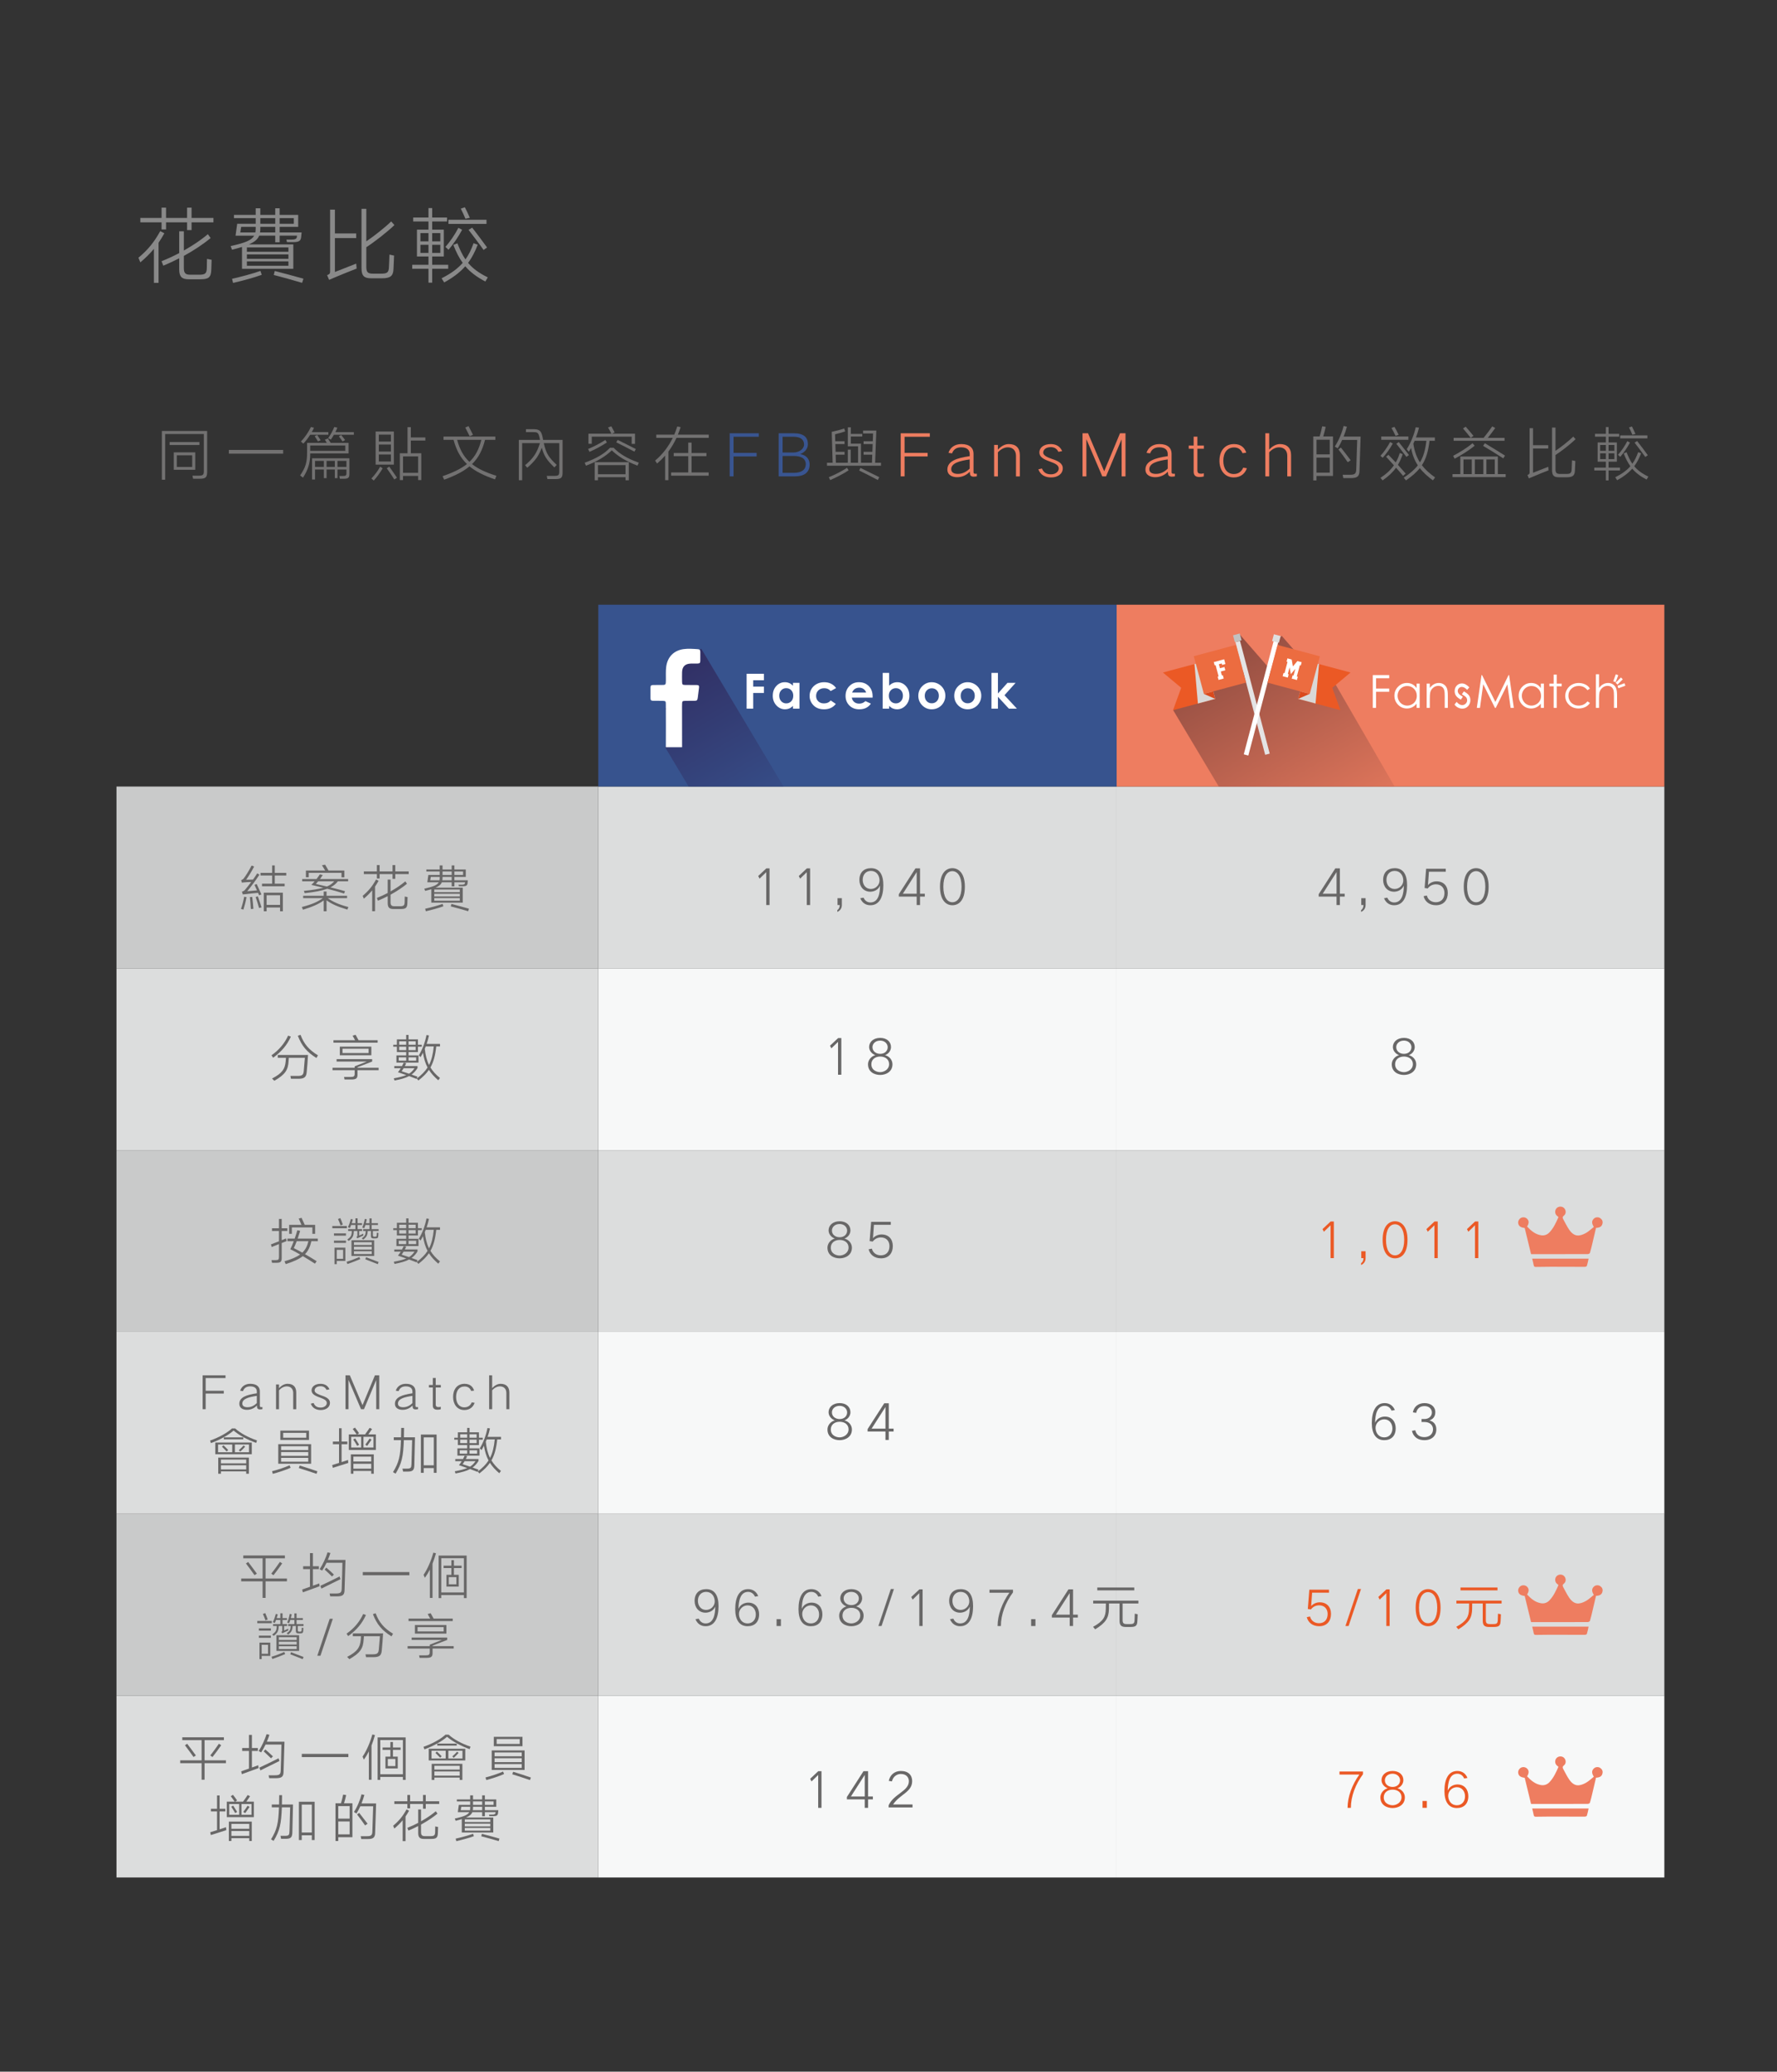 <?xml version="1.0" encoding="utf-8"?>
<!-- Generator: Adobe Illustrator 16.0.0, SVG Export Plug-In . SVG Version: 6.00 Build 0)  -->
<!DOCTYPE svg PUBLIC "-//W3C//DTD SVG 1.1//EN" "http://www.w3.org/Graphics/SVG/1.1/DTD/svg11.dtd">
<svg version="1.1" id="圖層_1" xmlns="http://www.w3.org/2000/svg" xmlns:xlink="http://www.w3.org/1999/xlink" x="0px" y="0px"
	 width="386px" height="450px" viewBox="0 0 386 450" enable-background="new 0 0 386 450" xml:space="preserve">
<rect x="0" y="0" width="386" height="450" fill="#333333" stroke="none"/>
<g>
	<g>
		<path fill="#898989" d="M34.445,52.725v8.715h-1.009v-7.383c-0.864,1.027-1.8,1.963-2.952,2.936l-0.414-1.008
			c2.052-1.729,3.366-3.295,4.735-5.78l0.899,0.468C35.291,51.41,34.877,52.095,34.445,52.725z M40.639,48.295h-4.573v1.549h-0.972
			v-1.549h-4.609v-0.953h4.609v-2.233h0.972v2.233h4.573v-2.233h0.973v2.233h4.753v0.953h-4.753v1.676h-0.973V48.295z
			 M39.937,55.588v2.646c0,1.099,0.36,1.44,1.404,1.44h1.891c1.314,0,1.657-0.252,1.692-1.423c0.019-0.449,0.019-1.494,0.036-2.016
			l1.009,0.197l-0.072,2.143c-0.054,1.711-0.594,2.089-2.431,2.089h-2.484c-1.459,0-2.053-0.54-2.053-2.124v-2.432
			c-1.116,0.576-2.287,1.117-3.457,1.604l-0.378-0.973c1.314-0.522,2.593-1.117,3.835-1.765V50.24h1.008v4.178
			c1.963-1.1,3.764-2.323,5.222-3.548l0.595,0.847C44.132,53.049,42.134,54.381,39.937,55.588z"/>
		<path fill="#898989" d="M63.355,52.041c0.883,0,1.045-0.252,1.116-0.469l0.036-0.378h-3.763v1.44h-0.954v-1.44h-3.493
			c-0.324,0.792-0.99,1.368-2.233,1.891h9.651v5.312H52.57v-4.754c-0.63,0.199-1.351,0.396-2.179,0.595l-0.288-0.792
			c3.188-0.685,4.556-1.279,5.113-2.251h-4.051l0.36-2.593h4.015v-1.225h-4.717v-0.702h4.717v-1.44h1.009v1.44h3.241v-1.44h0.954
			v1.44h4.033v2.61h-4.033v1.207h4.771l-0.108,1.08c-0.108,0.756-0.486,1.026-1.729,1.026h-1.351l-0.107-0.558H63.355z
			 M50.626,61.457l-0.216-0.9c1.729-0.377,4.573-1.134,6.157-1.71l0.288,0.847C55.271,60.287,52.444,61.043,50.626,61.457z
			 M52.192,50.492h3.277c0.054-0.27,0.071-0.559,0.071-0.883v-0.324h-3.15L52.192,50.492z M53.633,54.688h9.021v-0.937h-9.021
			V54.688z M53.633,56.218h9.021v-0.954h-9.021V56.218z M62.653,57.73v-0.955h-9.021v0.955H62.653z M56.478,50.492h3.313v-1.207
			H56.55v0.289C56.55,49.916,56.531,50.223,56.478,50.492z M56.55,48.602h3.241v-1.225H56.55V48.602z M59.467,59.729l0.216-0.863
			c1.494,0.377,4.682,1.224,6.229,1.674l-0.288,0.9C64.021,60.953,60.961,60.107,59.467,59.729z M60.745,47.377v1.225h3.079v-1.225
			H60.745z"/>
		<path fill="#898989" d="M71.488,60.791l-0.433-1.025c0.648-0.234,0.648-0.469,0.648-0.847V45.541h1.044v5.167h4.628v1.009h-4.628
			v7.363l4.628-1.818l0.09,1.081C76.655,58.648,73.631,59.855,71.488,60.791z M85.479,58.343c-0.036,1.566-0.648,2.106-2.467,2.106
			h-2.395c-1.495,0-2.089-0.504-2.089-2.179V45.361h1.044v7.058c1.692-1.135,4.123-3.062,5.401-4.321l0.702,0.792
			c-1.566,1.513-4.321,3.655-6.104,4.808v4.249c0,1.171,0.307,1.495,1.44,1.495h1.837c1.278,0,1.603-0.289,1.639-1.459
			c0.035-0.721,0.107-2.25,0.107-2.683l1.009,0.216C85.586,55.894,85.514,57.803,85.479,58.343z"/>
		<path fill="#898989" d="M93.071,49.88v-1.765h-3.313v-0.864h3.313v-2.052h0.811v2.052h3.223v0.864h-3.223v1.765h2.521v5.834
			h-2.521v1.8h3.475v0.865h-3.475v3.024h-0.811v-3.024h-3.529v-0.865h3.529v-1.8h-2.503V49.88H93.071z M91.325,52.419h1.746v-1.782
			h-1.746V52.419z M91.325,54.939h1.746v-1.765h-1.746V54.939z M93.882,50.637v1.782h1.765v-1.782H93.882z M95.646,54.939v-1.765
			h-1.765v1.765H95.646z M101.065,57.838c-1.116,1.279-2.574,2.413-4.573,3.512l-0.576-0.9c2.089-1.045,3.529-2.125,4.592-3.35
			c-0.811-1.115-1.44-2.395-2.035-3.906l0.883-0.342c0.54,1.367,1.063,2.502,1.746,3.492c0.756-1.026,1.278-2.179,1.765-3.511
			l0.9,0.324c-0.559,1.458-1.206,2.755-2.089,3.942c0.99,1.189,2.287,2.18,4.285,3.151l-0.54,0.9
			C103.515,60.143,102.146,59.099,101.065,57.838z M97.429,54.256l-0.685-0.631c1.045-1.135,2.106-2.736,2.827-4.141l0.811,0.432
			C99.571,51.41,98.545,52.959,97.429,54.256z M97.41,48.638v-0.9h8.265v0.9H97.41z M100.094,45.324l0.882-0.306
			c0.342,0.648,0.738,1.495,1.08,2.286l-0.954,0.217C100.777,46.729,100.436,45.99,100.094,45.324z M101.786,49.934l0.774-0.486
			c0.773,0.955,2.431,3.188,3.24,4.304l-0.756,0.54C104.253,53.157,102.561,50.942,101.786,49.934z"/>
	</g>
</g>
<g>
	<path fill-rule="evenodd" clip-rule="evenodd" fill="#FCFDFE" d="M174.964,177.205c-0.408,0.146-0.685,0.423-0.832,0.833
		c0-0.277,0-0.555,0-0.833C174.411,177.205,174.687,177.205,174.964,177.205z"/>
	<rect x="129.959" y="170.852" fill="#DCDDDD" width="112.597" height="39.497"/>
	<rect x="25.303" y="170.852" fill="#C9CACA" width="104.657" height="39.497"/>
	<rect x="242.557" y="170.852" fill="#DCDDDD" width="118.971" height="39.497"/>
	<rect x="129.959" y="131.356" fill="#37538E" width="112.597" height="39.495"/>
	<rect x="242.557" y="131.356" fill="#EE7D60" width="118.971" height="39.495"/>
	<rect x="129.959" y="210.351" fill="#F7F8F8" width="112.597" height="39.495"/>
	<rect x="25.303" y="210.351" fill="#DCDDDD" width="104.657" height="39.495"/>
	<rect x="242.557" y="210.351" fill="#F7F8F8" width="118.971" height="39.495"/>
	<rect x="129.959" y="249.846" fill="#DCDDDD" width="112.597" height="39.495"/>
	<rect x="25.303" y="249.846" fill="#C9CACA" width="104.657" height="39.495"/>
	<rect x="242.557" y="249.846" fill="#DCDDDD" width="118.971" height="39.495"/>
	<g>
		<g>
			<polygon fill="#FFFFFF" points="298.197,146.64 301.764,146.64 301.764,147.335 298.903,147.335 298.903,149.569 
				301.764,149.569 301.764,150.268 298.903,150.268 298.903,153.759 298.197,153.759 			"/>
		</g>
		<path fill="#FFFFFF" d="M308.378,148.494v5.265h-0.665v-0.902c-0.286,0.345-0.604,0.604-0.958,0.777
			c-0.353,0.176-0.738,0.262-1.158,0.262c-0.746,0-1.381-0.271-1.908-0.81c-0.53-0.541-0.795-1.198-0.795-1.97
			c0-0.76,0.268-1.412,0.8-1.951c0.531-0.537,1.173-0.81,1.921-0.81c0.431,0,0.825,0.095,1.173,0.276
			c0.354,0.184,0.661,0.462,0.926,0.83v-0.968H308.378z M305.673,149.011c-0.38,0-0.727,0.092-1.046,0.28
			c-0.319,0.184-0.572,0.444-0.765,0.779c-0.187,0.335-0.282,0.69-0.282,1.063c0,0.37,0.098,0.728,0.288,1.067
			c0.189,0.335,0.444,0.6,0.764,0.787c0.322,0.188,0.668,0.284,1.034,0.284c0.371,0,0.722-0.094,1.055-0.28
			c0.331-0.186,0.588-0.44,0.766-0.76c0.18-0.316,0.27-0.679,0.27-1.078c0-0.609-0.199-1.118-0.604-1.527
			C306.753,149.213,306.26,149.011,305.673,149.011"/>
		<g>
			<path fill="#FFFFFF" d="M309.906,148.494h0.677v0.942c0.269-0.359,0.569-0.631,0.9-0.809c0.326-0.178,0.687-0.272,1.071-0.272
				c0.396,0,0.743,0.105,1.049,0.302c0.309,0.199,0.534,0.468,0.677,0.807c0.146,0.342,0.217,0.87,0.217,1.585v2.71h-0.673v-2.514
				c0-0.605-0.028-1.01-0.081-1.212c-0.078-0.349-0.229-0.61-0.452-0.787c-0.222-0.175-0.51-0.263-0.869-0.263
				c-0.412,0-0.778,0.136-1.102,0.405c-0.326,0.272-0.539,0.607-0.641,1.009c-0.065,0.261-0.097,0.735-0.097,1.432v1.93h-0.677
				V148.494z"/>
		</g>
		<g>
			<path fill="#FFFFFF" d="M317.328,151.981c-0.522-0.294-0.877-0.586-1.062-0.874c-0.191-0.284-0.285-0.612-0.285-0.979
				c0-0.481,0.148-0.878,0.447-1.198c0.301-0.315,0.681-0.476,1.136-0.476c0.533,0,1.065,0.286,1.603,0.853l-0.476,0.541
				c-0.397-0.422-0.787-0.636-1.164-0.636c-0.243,0-0.445,0.088-0.617,0.264c-0.175,0.177-0.26,0.379-0.26,0.609
				c0,0.204,0.071,0.403,0.21,0.589c0.143,0.188,0.442,0.412,0.894,0.67L317.328,151.981z"/>
		</g>
		<g>
			<polygon fill="#FFFFFF" points="320.797,153.759 321.815,146.64 321.928,146.64 324.826,152.481 327.693,146.64 327.808,146.64 
				328.834,153.759 328.134,153.759 327.429,148.67 324.914,153.759 324.73,153.759 322.184,148.63 321.482,153.759 			"/>
		</g>
		<path fill="#FFFFFF" d="M335.367,148.494v5.265h-0.668v-0.902c-0.283,0.345-0.604,0.604-0.959,0.777
			c-0.35,0.176-0.736,0.262-1.157,0.262c-0.744,0-1.383-0.271-1.907-0.81c-0.528-0.541-0.793-1.198-0.793-1.97
			c0-0.76,0.266-1.412,0.798-1.951c0.532-0.537,1.175-0.81,1.925-0.81c0.432,0,0.822,0.095,1.172,0.276
			c0.348,0.184,0.658,0.462,0.922,0.83v-0.968H335.367z M332.66,149.011c-0.379,0-0.728,0.092-1.045,0.28
			c-0.318,0.184-0.571,0.444-0.765,0.779c-0.186,0.335-0.278,0.69-0.278,1.063c0,0.37,0.093,0.728,0.284,1.067
			c0.189,0.335,0.441,0.6,0.765,0.787c0.319,0.188,0.666,0.284,1.031,0.284c0.373,0,0.723-0.094,1.057-0.28
			c0.33-0.186,0.59-0.44,0.766-0.76c0.184-0.316,0.268-0.679,0.268-1.078c0-0.609-0.196-1.118-0.603-1.527
			C333.737,149.213,333.246,149.011,332.66,149.011"/>
		<g>
			<polygon fill="#FFFFFF" points="337.482,146.536 338.16,146.536 338.16,148.494 339.235,148.494 339.235,149.08 338.16,149.08 
				338.16,153.759 337.482,153.759 337.482,149.08 336.557,149.08 336.557,148.494 337.482,148.494 			"/>
		</g>
		<path fill="#FFFFFF" d="M345.362,149.587l-0.536,0.335c-0.468-0.619-1.099-0.926-1.902-0.926c-0.64,0-1.172,0.209-1.595,0.62
			c-0.426,0.413-0.639,0.916-0.639,1.502c0,0.385,0.098,0.744,0.293,1.082c0.195,0.34,0.461,0.605,0.804,0.791
			c0.341,0.187,0.718,0.28,1.144,0.28c0.771,0,1.404-0.308,1.896-0.924l0.536,0.352c-0.252,0.38-0.59,0.676-1.012,0.882
			c-0.425,0.207-0.911,0.314-1.452,0.314c-0.831,0-1.523-0.264-2.071-0.793c-0.548-0.53-0.823-1.171-0.823-1.934
			c0-0.511,0.128-0.981,0.386-1.418c0.253-0.439,0.606-0.78,1.055-1.025c0.453-0.247,0.955-0.37,1.509-0.37
			c0.348,0,0.682,0.055,1.006,0.164c0.324,0.104,0.601,0.244,0.827,0.415C345.014,149.104,345.203,149.322,345.362,149.587"/>
		<g>
			<path fill="#FFFFFF" d="M346.664,146.46h0.676v2.977c0.276-0.359,0.576-0.631,0.905-0.809s0.688-0.272,1.072-0.272
				c0.396,0,0.742,0.105,1.048,0.302c0.305,0.199,0.529,0.468,0.674,0.807c0.146,0.34,0.219,0.866,0.219,1.585v2.71h-0.677v-2.514
				c0-0.605-0.025-1.007-0.073-1.212c-0.083-0.349-0.235-0.61-0.458-0.787c-0.221-0.175-0.51-0.263-0.868-0.263
				c-0.409,0-0.777,0.136-1.102,0.405c-0.325,0.272-0.535,0.607-0.641,1.009c-0.064,0.257-0.1,0.735-0.1,1.432v1.93h-0.676V146.46z"
				/>
		</g>
		<g>
			<path fill="#FFFFFF" d="M317.978,150.176c0.557,0.313,0.928,0.614,1.127,0.905c0.196,0.295,0.291,0.624,0.291,0.994
				c0,0.517-0.165,0.957-0.497,1.317c-0.333,0.36-0.749,0.54-1.246,0.54c-0.336,0-0.653-0.082-0.958-0.24
				c-0.3-0.157-0.553-0.374-0.748-0.654l0.467-0.579c0.375,0.468,0.778,0.7,1.203,0.7c0.303,0,0.553-0.103,0.764-0.313
				c0.208-0.208,0.312-0.453,0.312-0.736c0-0.235-0.068-0.442-0.204-0.624c-0.141-0.177-0.452-0.403-0.939-0.674L317.978,150.176z"
				/>
		</g>
		<g>
			<polygon fill="#FFFFFF" points="351.355,148.707 350.953,148.308 352.101,147.159 352.5,147.565 			"/>
		</g>
		<g>
			
				<rect x="352.011" y="148.073" transform="matrix(0.339 0.941 -0.941 0.339 372.877 -233.029)" fill="#FFFFFF" width="0.573" height="1.617"/>
		</g>
		<g>
			
				<rect x="350.531" y="146.478" transform="matrix(0.939 0.345 -0.345 0.939 72.371 -112.007)" fill="#FFFFFF" width="0.566" height="1.618"/>
		</g>
	</g>
	<g>
		<rect x="161.295" y="144.876" fill="none" width="63.839" height="11.259"/>
		<path fill="#FFFFFF" d="M162.18,146.359h3.758v1.405h-2.327v1.375h2.327v1.385h-2.327v3.407h-1.431V146.359z"/>
		<path fill="#FFFFFF" d="M172.253,148.331h1.405v5.601h-1.405v-0.592c-0.274,0.261-0.549,0.448-0.825,0.563
			s-0.575,0.173-0.897,0.173c-0.724,0-1.349-0.281-1.877-0.842c-0.528-0.562-0.792-1.259-0.792-2.093
			c0-0.864,0.255-1.573,0.766-2.126c0.511-0.552,1.131-0.828,1.861-0.828c0.336,0,0.651,0.063,0.946,0.19
			c0.294,0.127,0.567,0.317,0.817,0.571V148.331z M170.776,149.484c-0.435,0-0.795,0.153-1.083,0.461
			c-0.288,0.307-0.431,0.7-0.431,1.181c0,0.484,0.146,0.882,0.438,1.194s0.652,0.469,1.08,0.469c0.441,0,0.807-0.153,1.098-0.461
			c0.291-0.307,0.436-0.709,0.436-1.207c0-0.487-0.145-0.882-0.436-1.184C171.588,149.636,171.22,149.484,170.776,149.484z"/>
		<path fill="#FFFFFF" d="M181.615,149.464l-1.17,0.644c-0.22-0.23-0.437-0.39-0.652-0.479c-0.215-0.089-0.466-0.134-0.755-0.134
			c-0.526,0-0.951,0.157-1.276,0.471s-0.487,0.715-0.487,1.205c0,0.477,0.156,0.865,0.469,1.167
			c0.313,0.302,0.723,0.452,1.231,0.452c0.629,0,1.118-0.215,1.469-0.644l1.108,0.759c-0.6,0.781-1.448,1.172-2.542,1.172
			c-0.985,0-1.756-0.292-2.314-0.875c-0.558-0.584-0.836-1.267-0.836-2.049c0-0.543,0.136-1.042,0.407-1.498
			s0.649-0.815,1.135-1.076c0.486-0.261,1.029-0.391,1.629-0.391c0.556,0,1.055,0.11,1.498,0.332
			C180.972,148.74,181.334,149.056,181.615,149.464z"/>
		<path fill="#FFFFFF" d="M189.546,151.538h-4.515c0.065,0.398,0.239,0.715,0.522,0.949c0.283,0.235,0.645,0.354,1.083,0.354
			c0.525,0,0.977-0.184,1.354-0.551l1.184,0.556c-0.295,0.419-0.648,0.729-1.06,0.929c-0.412,0.201-0.901,0.302-1.467,0.302
			c-0.878,0-1.594-0.277-2.146-0.832c-0.552-0.554-0.829-1.248-0.829-2.082c0-0.854,0.275-1.563,0.826-2.128
			s1.241-0.847,2.072-0.847c0.882,0,1.599,0.282,2.152,0.847c0.552,0.564,0.829,1.31,0.829,2.236L189.546,151.538z M188.141,150.432
			c-0.093-0.313-0.276-0.566-0.549-0.762c-0.273-0.196-0.59-0.294-0.951-0.294c-0.392,0-0.736,0.11-1.031,0.33
			c-0.186,0.137-0.357,0.379-0.516,0.726H188.141z"/>
		<path fill="#FFFFFF" d="M193.133,146.169v2.78c0.254-0.254,0.528-0.444,0.823-0.571s0.611-0.19,0.947-0.19
			c0.731,0,1.352,0.276,1.863,0.828c0.512,0.553,0.768,1.262,0.768,2.126c0,0.834-0.265,1.531-0.793,2.093
			c-0.528,0.561-1.155,0.842-1.879,0.842c-0.322,0-0.623-0.058-0.901-0.173c-0.277-0.115-0.554-0.303-0.828-0.563v0.592h-1.395
			v-7.763H193.133z M194.61,149.484c-0.443,0-0.811,0.151-1.102,0.453s-0.438,0.696-0.438,1.184c0,0.498,0.146,0.9,0.438,1.207
			c0.292,0.308,0.659,0.461,1.102,0.461c0.429,0,0.79-0.156,1.083-0.469c0.294-0.313,0.44-0.71,0.44-1.194
			c0-0.48-0.145-0.874-0.433-1.181C195.413,149.638,195.049,149.484,194.61,149.484z"/>
		<path fill="#FFFFFF" d="M202.381,148.188c0.528,0,1.025,0.132,1.49,0.396c0.465,0.265,0.828,0.623,1.089,1.076
			s0.391,0.942,0.391,1.467c0,0.529-0.131,1.023-0.394,1.482c-0.263,0.46-0.62,0.819-1.073,1.079
			c-0.453,0.259-0.952,0.389-1.498,0.389c-0.803,0-1.488-0.286-2.057-0.857c-0.567-0.571-0.852-1.266-0.852-2.082
			c0-0.875,0.321-1.604,0.963-2.188C201.003,148.441,201.649,148.188,202.381,148.188z M202.404,149.51
			c-0.437,0-0.801,0.152-1.091,0.456c-0.291,0.304-0.436,0.692-0.436,1.166c0,0.487,0.144,0.882,0.431,1.184
			c0.286,0.302,0.65,0.453,1.09,0.453c0.44,0,0.807-0.153,1.099-0.458c0.292-0.306,0.438-0.698,0.438-1.179
			s-0.144-0.871-0.431-1.172C203.218,149.66,202.851,149.51,202.404,149.51z"/>
		<path fill="#FFFFFF" d="M210.184,148.188c0.528,0,1.025,0.132,1.49,0.396c0.465,0.265,0.828,0.623,1.089,1.076
			s0.391,0.942,0.391,1.467c0,0.529-0.131,1.023-0.394,1.482c-0.263,0.46-0.62,0.819-1.073,1.079
			c-0.453,0.259-0.952,0.389-1.498,0.389c-0.803,0-1.488-0.286-2.057-0.857c-0.567-0.571-0.852-1.266-0.852-2.082
			c0-0.875,0.321-1.604,0.963-2.188C208.806,148.441,209.452,148.188,210.184,148.188z M210.207,149.51
			c-0.437,0-0.801,0.152-1.091,0.456c-0.291,0.304-0.436,0.692-0.436,1.166c0,0.487,0.144,0.882,0.431,1.184
			c0.286,0.302,0.65,0.453,1.09,0.453c0.44,0,0.807-0.153,1.099-0.458c0.292-0.306,0.438-0.698,0.438-1.179
			s-0.144-0.871-0.431-1.172C211.021,149.66,210.653,149.51,210.207,149.51z"/>
		<path fill="#FFFFFF" d="M215.365,146.169h1.405v4.472l2.069-2.31h1.765l-2.412,2.685l2.7,2.916h-1.744l-2.378-2.581v2.581h-1.405
			V146.169z"/>
	</g>
	<linearGradient id="SVGID_1_" gradientUnits="userSpaceOnUse" x1="166.06" y1="181.69" x2="144.974" y2="145.167">
		<stop  offset="0" style="stop-color:#37538E"/>
		<stop  offset="1" style="stop-color:#2D1848"/>
	</linearGradient>
	<polygon opacity="0.6" fill="url(#SVGID_1_)" points="170.196,170.852 152.333,140.918 145.221,145.165 148.866,151.272 
		144.467,153.899 148.16,160.086 144.467,162.291 149.577,170.852 	"/>
	<linearGradient id="SVGID_2_" gradientUnits="userSpaceOnUse" x1="293.267" y1="187.464" x2="265.743" y2="139.791">
		<stop  offset="0" style="stop-color:#EE7D60"/>
		<stop  offset="1" style="stop-color:#542D2E"/>
	</linearGradient>
	<polygon opacity="0.6" fill="url(#SVGID_2_)" points="289.977,148.445 288.521,149.716 278.413,138.112 277.02,139.327 
		287.13,150.93 286.961,151.074 281.464,144.767 277.986,147.796 269.251,137.766 268.45,138.463 270.313,145.121 270.184,146.02 
		267.74,143.21 255.547,153.833 254.835,154.257 264.739,170.852 269.462,170.852 274.385,170.852 302.935,170.852 	"/>
	<g>
		<g>
			<g>
				
					<rect x="271.549" y="138.962" transform="matrix(0.967 -0.255 0.255 0.967 -29.658 74.347)" fill="#E4E4E5" width="1.023" height="25.313"/>
			</g>
			<g>
				
					<rect x="267.863" y="137.888" transform="matrix(0.966 -0.26 0.26 0.966 -26.775 74.446)" fill="#C1C2C2" width="1.517" height="1.52"/>
			</g>
			<g>
				<polygon fill="#EB5925" points="254.803,154.266 263.968,151.809 261.776,143.628 252.61,146.081 256.577,149.401 				"/>
			</g>
			<g>
				<g>
					<defs>
						<rect id="SVGID_111_" x="259.461" y="143.628" width="4.507" height="9.19"/>
					</defs>
					<clipPath id="SVGID_3_">
						<use xlink:href="#SVGID_111_"  overflow="visible"/>
					</clipPath>
					<g clip-path="url(#SVGID_3_)">
						<polygon fill="#D9D8D7" points="259.461,144.247 261.776,143.628 263.968,151.809 260.206,152.818 						"/>
					</g>
				</g>
			</g>
			<g>
				<polygon fill="#EC6C40" points="261.505,150.723 270.669,148.269 268.473,140.086 259.31,142.541 				"/>
			</g>
			<g>
				<polygon fill="#DA491C" points="261.505,150.723 263.531,150.182 263.968,151.809 				"/>
			</g>
			<g>
				<polygon fill="#FFFFFF" points="265.387,144.117 264.764,144.281 264.997,145.145 265.973,144.885 266.164,145.601 
					265.187,145.859 265.421,146.725 265.622,146.673 265.814,147.386 264.69,147.688 264.5,146.972 264.703,146.917 
					264.049,144.473 263.846,144.529 263.654,143.816 265.914,143.21 266.187,144.236 265.473,144.429 				"/>
			</g>
		</g>
		<g>
			<g>
				<polygon fill="#FFFFFF" points="270.173,163.851 271.161,164.116 277.648,139.516 276.663,139.25 				"/>
			</g>
			<g>
				
					<rect x="276.593" y="137.888" transform="matrix(-0.966 -0.259 0.259 -0.966 509.266 344.471)" fill="#DEDFDF" width="1.518" height="1.52"/>
			</g>
			<g>
				<polygon fill="#EB5925" points="291.169,154.266 282.004,151.809 284.195,143.628 293.361,146.081 289.396,149.403 				"/>
			</g>
			<g>
				<g>
					<defs>
						<rect id="SVGID_113_" x="282.004" y="143.628" width="4.509" height="9.19"/>
					</defs>
					<clipPath id="SVGID_6_">
						<use xlink:href="#SVGID_113_"  overflow="visible"/>
					</clipPath>
					<g clip-path="url(#SVGID_6_)">
						<polygon fill="#D9D8D7" points="286.513,144.247 284.195,143.628 282.004,151.809 285.765,152.818 						"/>
					</g>
				</g>
			</g>
			<g>
				
					<rect x="276.239" y="141.17" transform="matrix(0.966 0.259 -0.259 0.966 47.246 -67.812)" fill="#EC6C40" width="9.487" height="8.468"/>
			</g>
			<g>
				<polygon fill="#DA491C" points="284.469,150.723 282.439,150.182 282.004,151.809 				"/>
			</g>
			<g>
				<polygon fill="#FFFFFF" points="280.591,147.411 280.784,146.693 280.982,146.748 281.373,145.282 280.393,146.444 
					280.128,144.947 279.736,146.415 279.932,146.466 279.74,147.181 278.614,146.879 278.809,146.165 279.021,146.226 
					279.674,143.782 279.47,143.727 279.658,143.011 280.581,143.258 280.846,144.755 281.826,143.593 282.747,143.839 
					282.558,144.555 282.354,144.498 281.697,146.942 281.907,146.999 281.719,147.712 				"/>
			</g>
		</g>
	</g>
	<path fill="#FFFFFF" d="M144.635,162.312c0.012-2.957,0.016-6.497-0.004-9.453c-0.001-0.521-0.1-0.605-0.625-0.619
		c-0.713-0.02-1.428,0.002-2.14-0.013c-0.431-0.011-0.559-0.136-0.568-0.564c-0.011-0.764-0.011-1.531,0-2.298
		c0.009-0.43,0.137-0.557,0.564-0.563c0.584-0.018,1.167-0.006,1.753-0.008c1.018-0.004,1.01-0.008,1.027-1.011
		c0.02-0.996-0.062-1.997,0.077-2.99c0.287-2.087,1.622-3.465,3.698-3.785c1.034-0.156,2.068-0.066,3.106,0
		c0.465,0.033,0.59,0.148,0.597,0.626c0.012,0.633,0.012,1.269,0,1.907c-0.007,0.456-0.131,0.579-0.579,0.591
		c-0.494,0.013-0.987-0.004-1.48,0.009c-1.232,0.025-1.875,0.659-1.901,1.877c-0.016,0.688-0.013,1.374,0,2.062
		c0.01,0.622,0.085,0.697,0.701,0.709c0.832,0.016,1.662-0.004,2.492,0.014c0.421,0.004,0.537,0.143,0.492,0.552
		c-0.082,0.748-0.175,1.492-0.281,2.237c-0.075,0.529-0.197,0.632-0.735,0.638c-0.7,0.011-1.402-0.015-2.101,0.013
		c-0.452,0.017-0.542,0.108-0.562,0.561c-0.025,0.53-0.011,1.066-0.011,1.598c0.002,2.425-0.006,5.489,0.005,7.912H144.635z"/>
	<g>
		<rect x="50.763" y="187.401" fill="none" width="52.944" height="11.668"/>
		<path fill="#686767" d="M52.88,197.581l-0.53-0.144c0.287-0.828,0.552-1.855,0.696-2.651l0.497,0.089
			C53.41,195.682,53.134,196.775,52.88,197.581z M56.062,193.947c-0.652,0.055-2.287,0.198-3.314,0.342l-0.199-0.585
			c0.298-0.1,0.497-0.232,0.575-0.31c0.453-0.52,0.95-1.148,1.447-1.812c-0.563,0.011-1.403,0.055-2.043,0.133l-0.133-0.542
			c0.287-0.1,0.42-0.221,0.475-0.276c0.475-0.563,1.304-1.922,1.779-2.883l0.552,0.221c-0.497,0.973-1.282,2.243-1.734,2.861
			l1.491-0.033c0.32-0.453,0.641-0.917,0.917-1.358l0.486,0.287c-0.795,1.226-1.735,2.464-2.651,3.602l2.11-0.188l-0.542-1.192
			l0.475-0.199c0.243,0.52,0.751,1.624,1.027,2.265l-0.497,0.199C56.216,194.322,56.15,194.135,56.062,193.947z M54.283,194.864
			l0.508-0.033c0.088,0.685,0.21,1.899,0.254,2.585l-0.552,0.044C54.448,196.73,54.36,195.571,54.283,194.864z M55.531,194.842
			l0.486-0.133c0.221,0.607,0.585,1.746,0.785,2.387l-0.53,0.144C56.095,196.587,55.763,195.505,55.531,194.842z M56.912,192.521
			v-0.574h2.198v-1.768h-2.519v-0.574h2.519v-1.613h0.575v1.613h2.497v0.574h-2.497v1.768h2.143v0.574H56.912z M57.299,193.902
			h4.143v4.044h-0.607v-0.817h-2.917v0.817h-0.619V193.902z M57.917,196.565h2.917v-2.1h-2.917V196.565z"/>
		<path fill="#686767" d="M70.315,195.593c-1.138,0.817-2.464,1.393-4.507,2.011l-0.243-0.585c2.231-0.575,3.447-1.127,4.574-1.934
			h-4.287v-0.497h4.463v-0.928h0.619v0.928h4.463v0.497h-4.22c1.105,0.784,2.375,1.381,4.507,1.944l-0.232,0.552
			c-2.033-0.607-3.358-1.171-4.518-2.01v2.386h-0.619V195.593z M71.078,193.052c-1.094,0.409-2.618,0.719-4.894,0.962l-0.177-0.497
			c1.911-0.188,3.248-0.409,4.209-0.686c-0.917-0.231-1.812-0.441-2.585-0.618c0.232-0.222,0.475-0.486,0.718-0.773h-2.707v-0.497
			h3.104c0.287-0.365,0.542-0.719,0.729-1.017l0.63,0.144c-0.166,0.266-0.387,0.574-0.608,0.873h6.121v0.497h-2.232
			c-0.386,0.508-0.873,0.938-1.602,1.314c1.237,0.298,2.485,0.63,3.16,0.828l-0.21,0.509
			C73.663,193.748,72.37,193.395,71.078,193.052z M66.449,189.097h4.187c-0.221-0.364-0.575-0.972-0.696-1.148l0.685-0.121
			l0.74,1.27H74.8v1.47h-0.619v-0.972h-7.114v0.961h-0.619V189.097z M71.011,192.566c0.74-0.31,1.204-0.674,1.58-1.127h-3.479
			c-0.177,0.21-0.354,0.408-0.508,0.574C69.089,192.113,70.006,192.323,71.011,192.566z"/>
		<path fill="#686767" d="M81.465,192.588v5.347h-0.619v-4.529c-0.53,0.63-1.105,1.204-1.812,1.801l-0.254-0.618
			c1.259-1.061,2.066-2.021,2.905-3.546l0.553,0.287C81.984,191.781,81.73,192.201,81.465,192.588z M85.266,189.87h-2.806v0.95
			h-0.597v-0.95h-2.828v-0.585h2.828v-1.37h0.597v1.37h2.806v-1.37h0.597v1.37h2.917v0.585h-2.917v1.027h-0.597V189.87z
			 M84.835,194.345v1.624c0,0.674,0.221,0.884,0.861,0.884h1.16c0.807,0,1.016-0.154,1.039-0.873
			c0.011-0.276,0.011-0.917,0.022-1.237l0.619,0.122l-0.044,1.314c-0.033,1.049-0.364,1.281-1.491,1.281h-1.524
			c-0.895,0-1.26-0.331-1.26-1.304v-1.491c-0.685,0.354-1.403,0.685-2.121,0.983l-0.232-0.597c0.807-0.32,1.591-0.685,2.353-1.083
			v-2.905h0.619v2.563c1.204-0.674,2.309-1.426,3.204-2.177l0.364,0.52C87.409,192.787,86.183,193.604,84.835,194.345z"/>
		<path fill="#686767" d="M100.304,192.168c0.542,0,0.641-0.154,0.685-0.287l0.022-0.231h-2.309v0.884h-0.586v-0.884h-2.143
			c-0.199,0.485-0.607,0.839-1.37,1.16h5.921v3.259h-6.838v-2.917c-0.387,0.122-0.829,0.243-1.337,0.365l-0.177-0.486
			c1.956-0.42,2.795-0.784,3.138-1.381h-2.486l0.221-1.591h2.463v-0.752h-2.895v-0.431h2.895v-0.884h0.619v0.884h1.988v-0.884h0.586
			v0.884h2.475v1.603h-2.475v0.739h2.927l-0.066,0.663c-0.066,0.464-0.298,0.63-1.061,0.63h-0.829l-0.066-0.343H100.304z
			 M92.493,197.946l-0.132-0.553c1.061-0.231,2.806-0.695,3.778-1.049l0.177,0.519C95.344,197.228,93.609,197.692,92.493,197.946z
			 M93.455,191.218h2.01c0.033-0.165,0.044-0.342,0.044-0.541v-0.198h-1.933L93.455,191.218z M94.338,193.792h5.535v-0.574h-5.535
			V193.792z M94.338,194.731h5.535v-0.586h-5.535V194.731z M99.873,195.659v-0.585h-5.535v0.585H99.873z M96.083,191.218h2.033
			v-0.739h-1.988v0.177C96.128,190.864,96.117,191.053,96.083,191.218z M96.128,190.059h1.988v-0.752h-1.988V190.059z
			 M97.917,196.886l0.133-0.53c0.917,0.231,2.872,0.751,3.822,1.027l-0.177,0.552C100.712,197.637,98.834,197.117,97.917,196.886z
			 M98.702,189.307v0.752h1.889v-0.752H98.702z"/>
	</g>
	<g>
		<rect x="50.763" y="224.264" fill="none" width="52.944" height="11.666"/>
		<path fill="#686767" d="M59.328,229.76l-0.354-0.53c1.646-1.16,2.85-2.607,3.612-4.275l0.597,0.221
			C62.343,227.031,61.161,228.423,59.328,229.76z M64.608,233.715c1.005,0,1.292-0.199,1.37-1.05
			c0.066-0.641,0.21-2.419,0.243-2.883h-3.48c-0.022,0.188-0.033,0.441-0.055,0.74c-0.111,1.866-0.707,2.894-3.104,4.242
			l-0.486-0.486c2.287-1.204,2.795-2.088,2.96-3.756c0.033-0.299,0.044-0.553,0.055-0.74h-1.778v-0.619h6.573
			c-0.033,0.784-0.199,2.928-0.288,3.756c-0.099,1.083-0.563,1.414-1.823,1.414h-1.591l-0.122-0.618H64.608z M64.696,224.987
			l0.586-0.199c0.762,2,1.812,3.248,3.789,4.452l-0.342,0.575C66.663,228.522,65.547,227.208,64.696,224.987z"/>
		<path fill="#686767" d="M76.155,233.936c0.707,0,0.884-0.144,0.884-0.718v-0.751h-4.806v-0.53h4.806v-0.31l2.629-1.039h-6.551
			v-0.519h7.722v0.519l-3.182,1.237v0.111h4.585v0.53h-4.585v0.949c0,0.818-0.276,1.072-1.336,1.072h-1.48l-0.11-0.553H76.155z
			 M72.433,226.489v-0.529h4.706c-0.177-0.321-0.409-0.752-0.552-0.995l0.652-0.188c0.132,0.221,0.453,0.829,0.651,1.183h4.143
			v0.529H72.433z M80.663,227.352v1.867h-6.849v-1.867H80.663z M74.399,228.743h5.667v-0.938h-5.667V228.743z"/>
		<path fill="#686767" d="M88.233,225.771v-0.961h0.508v0.961h2.043v1.171h0.84v0.42h-0.84v1.171h-2.043v0.719h2.165v1.568h-4.794
			v-1.568h2.121v-0.719h-2.021v-1.171h-0.785v-0.42h0.785v-1.171H88.233z M88.863,233.748c-0.818,0.441-1.823,0.696-3.16,0.961
			l-0.166-0.475c1.126-0.21,2-0.409,2.707-0.707l-1.801-0.619c0.21-0.265,0.419-0.563,0.607-0.873h-1.403v-0.464h1.679
			c0.144-0.265,0.265-0.519,0.364-0.729l0.553,0.11l-0.31,0.618h2.762v0.431c-0.386,0.608-0.806,1.061-1.292,1.414
			c0.409,0.144,0.829,0.288,1.292,0.465l-0.209,0.485L88.863,233.748z M86.609,230.4h1.624v-0.729h-1.624V230.4z M86.709,226.942
			h1.524v-0.751h-1.524V226.942z M86.709,228.113h1.524v-0.751h-1.524V228.113z M87.681,232.035
			c-0.133,0.232-0.288,0.464-0.431,0.663c0.453,0.144,0.995,0.32,1.602,0.53c0.475-0.298,0.851-0.674,1.182-1.193H87.681z
			 M88.742,226.191v0.751h1.546v-0.751H88.742z M90.288,228.113v-0.751h-1.546v0.751H90.288z M88.742,229.671v0.729h1.657v-0.729
			H88.742z M92.674,226.755h2.906v0.553h-0.818c-0.209,1.955-0.585,3.369-1.259,4.563c0.497,0.817,1.16,1.558,2.066,2.286
			l-0.365,0.497c-0.861-0.729-1.524-1.458-2.033-2.265c-0.563,0.829-1.303,1.547-2.287,2.31l-0.354-0.42
			c1.039-0.784,1.79-1.536,2.342-2.397c-0.497-0.939-0.806-1.988-0.994-3.204c-0.166,0.332-0.342,0.652-0.53,0.95l-0.375-0.387
			c0.74-1.204,1.348-2.751,1.668-4.407l0.542,0.088C93.05,225.54,92.884,226.158,92.674,226.755z M92.277,227.815
			c0.144,1.37,0.419,2.508,0.917,3.513c0.563-1.082,0.861-2.342,1.027-4.021h-1.746L92.277,227.815z"/>
	</g>
	<g>
		<rect x="50.763" y="264.103" fill="none" width="52.944" height="11.668"/>
		<path fill="#686767" d="M61.194,266.804h1.227v0.586h-1.227v1.999l0.928-0.387l0.132,0.586l-1.061,0.42v3.27
			c0,0.851-0.309,1.027-1.182,1.027h-0.917l-0.122-0.585h0.873c0.585,0,0.751-0.111,0.751-0.642v-2.839l-1.591,0.641l-0.144-0.585
			c0.431-0.155,1.083-0.409,1.735-0.663v-2.242h-1.514v-0.586h1.514v-2.033h0.596V266.804z M65.779,272.857
			c-0.851,0.663-2.033,1.193-3.712,1.734l-0.265-0.618c1.502-0.442,2.596-0.896,3.38-1.47c-0.762-0.441-1.491-0.84-2.121-1.148
			c0.254-0.52,0.519-1.116,0.751-1.746h-1.381v-0.563h1.58c0.221-0.629,0.42-1.259,0.574-1.812l0.619,0.133
			c-0.155,0.52-0.342,1.104-0.541,1.679h4.375v0.563h-1.403c-0.265,1.204-0.674,2.1-1.381,2.817c0.839,0.486,1.712,1.005,2.53,1.524
			l-0.376,0.541C67.591,273.951,66.674,273.388,65.779,272.857z M62.808,266.063h2.673c-0.177-0.42-0.497-1.16-0.597-1.37
			l0.619-0.165c0.11,0.209,0.542,1.171,0.696,1.535h2.253v1.944h-0.597v-1.392h-4.463v1.392h-0.585V266.063z M65.669,272.096
			c0.674-0.642,1.083-1.437,1.325-2.486h-2.541c-0.21,0.553-0.431,1.083-0.63,1.503C64.354,271.377,64.995,271.72,65.669,272.096z"
			/>
		<path fill="#686767" d="M72.189,266.793v-0.486h3.16v0.486H72.189z M72.543,268.405v-0.486h2.607v0.486H72.543z M72.543,269.975
			v-0.486h2.607v0.486H72.543z M72.665,271.013h2.353v2.884H73.15v0.695h-0.486V271.013z M73.15,273.432h1.381v-1.944H73.15V273.432
			z M73.416,264.793l0.508-0.199c0.199,0.465,0.431,1.039,0.542,1.403l-0.498,0.177C73.835,265.766,73.614,265.213,73.416,264.793z
			 M75.471,274.57l-0.188-0.486c0.917-0.276,2.033-0.707,2.773-1.038l0.199,0.452C77.47,273.83,76.365,274.271,75.471,274.57z
			 M76.41,265.688h0.795v-1.049h0.475v1.049h0.961v0.409H77.68v0.895h0.983v0.409h-0.641v0.994l0.884-0.409l0.022,0.398
			c-0.232,0.099-0.663,0.287-1.314,0.607l-0.188-0.31c0.199-0.1,0.199-0.21,0.199-0.287V267.4h-0.773
			c-0.033,1.038-0.188,1.447-1.072,2.143l-0.354-0.265c0.807-0.619,0.972-0.917,0.994-1.878h-0.795v-0.409h1.58v-0.895h-0.939
			c-0.077,0.232-0.177,0.453-0.265,0.651l-0.431-0.177c0.276-0.552,0.508-1.237,0.652-1.801l0.42,0.122
			C76.575,265.136,76.498,265.412,76.41,265.688z M81.281,269.411v3.402h-4.938v-3.402H81.281z M76.885,270.438h3.866v-0.607h-3.866
			V270.438z M76.885,271.422h3.866v-0.608h-3.866V271.422z M80.751,272.404v-0.607h-3.866v0.607H80.751z M79.48,265.688h0.773
			v-1.027h0.475v1.027h1.37v0.409h-1.37v0.895h1.514v0.409h-1.249v0.905c0,0.266,0.155,0.31,0.265,0.32h0.232
			c0.254,0,0.332-0.065,0.332-0.342l0.044-0.53l0.343,0.077l-0.033,0.586c-0.022,0.475-0.166,0.585-0.597,0.585h-0.519
			c-0.332,0-0.486-0.144-0.486-0.52V267.4h-0.707c-0.033,0.938-0.265,1.325-0.961,1.855l-0.332-0.265
			c0.674-0.464,0.84-0.751,0.873-1.591h-0.552v-0.409h1.359v-0.895H79.37v-0.011c-0.077,0.254-0.166,0.497-0.265,0.707l-0.42-0.144
			c0.265-0.553,0.453-1.293,0.563-1.879l0.42,0.089C79.613,265.113,79.558,265.4,79.48,265.688z M79.359,273.543l0.154-0.453
			c0.751,0.276,2,0.751,2.729,1.038l-0.177,0.476C81.392,274.327,80.033,273.797,79.359,273.543z"/>
		<path fill="#686767" d="M88.233,265.61v-0.961h0.508v0.961h2.043v1.171h0.84v0.42h-0.84v1.171h-2.043v0.719h2.165v1.568h-4.794
			v-1.568h2.121v-0.719h-2.021v-1.171h-0.785v-0.42h0.785v-1.171H88.233z M88.863,273.587c-0.818,0.441-1.823,0.695-3.16,0.961
			l-0.166-0.475c1.126-0.21,2-0.409,2.707-0.707l-1.801-0.619c0.21-0.265,0.419-0.563,0.607-0.873h-1.403v-0.464h1.679
			c0.144-0.265,0.265-0.519,0.364-0.729l0.553,0.11l-0.31,0.618h2.762v0.431c-0.386,0.608-0.806,1.061-1.292,1.414
			c0.409,0.145,0.829,0.288,1.292,0.465l-0.209,0.485L88.863,273.587z M86.609,270.239h1.624v-0.729h-1.624V270.239z
			 M86.709,266.781h1.524v-0.751h-1.524V266.781z M86.709,267.952h1.524v-0.751h-1.524V267.952z M87.681,271.874
			c-0.133,0.232-0.288,0.465-0.431,0.663c0.453,0.144,0.995,0.32,1.602,0.53c0.475-0.298,0.851-0.674,1.182-1.193H87.681z
			 M88.742,266.03v0.751h1.546v-0.751H88.742z M90.288,267.952v-0.751h-1.546v0.751H90.288z M88.742,269.511v0.729h1.657v-0.729
			H88.742z M92.674,266.594h2.906v0.553h-0.818c-0.209,1.955-0.585,3.369-1.259,4.563c0.497,0.817,1.16,1.558,2.066,2.286
			l-0.365,0.497c-0.861-0.729-1.524-1.458-2.033-2.265c-0.563,0.829-1.303,1.547-2.287,2.31l-0.354-0.42
			c1.039-0.784,1.79-1.536,2.342-2.397c-0.497-0.939-0.806-1.988-0.994-3.204c-0.166,0.332-0.342,0.652-0.53,0.95l-0.375-0.387
			c0.74-1.204,1.348-2.75,1.668-4.407l0.542,0.088C93.05,265.379,92.884,265.997,92.674,266.594z M92.277,267.654
			c0.144,1.37,0.419,2.508,0.917,3.513c0.563-1.082,0.861-2.342,1.027-4.021h-1.746L92.277,267.654z"/>
	</g>
	<g>
		<rect x="160.325" y="186.831" fill="none" width="52.945" height="11.667"/>
		<path fill="#686767" d="M166.463,188.626h0.696v7.966h-0.718v-7.137l-1.447,1.402l-0.298-0.574L166.463,188.626z"/>
		<path fill="#686767" d="M175.273,188.626h0.696v7.966h-0.718v-7.137l-1.447,1.402l-0.298-0.574L175.273,188.626z"/>
		<path fill="#686767" d="M182.404,196.592h-0.475V195.1h0.939v1.47c0,0.817-0.475,1.293-0.983,1.514v-0.397
			C182.161,197.52,182.404,197.166,182.404,196.592z"/>
		<path fill="#686767" d="M189.206,188.582c1.856,0,2.673,1.425,2.673,3.701c0,2.496-0.817,4.353-2.817,4.353
			c-1.039,0-1.801-0.563-2.198-1.524l0.718-0.122c0.31,0.74,0.906,1.039,1.492,1.039c1.712,0,2.077-1.923,2.088-3.635h-0.011
			c-0.475,1.082-1.558,1.304-2.11,1.304c-1.469,0-2.364-1.16-2.364-2.541C186.676,189.499,187.66,188.582,189.206,188.582z
			 M189.173,193.101c1.061,0,1.944-0.895,1.878-1.967c-0.066-1.049-0.696-1.955-1.878-1.955c-1.116,0-1.778,0.851-1.778,1.934
			C187.395,192.206,188.068,193.101,189.173,193.101z"/>
		<path fill="#686767" d="M198.855,188.626h0.994v5.502h1.039v0.63h-1.039v1.834h-0.729v-1.834h-3.878v-0.52L198.855,188.626z
			 M199.121,194.128v-4.673h-0.012l-2.993,4.673H199.121z"/>
		<path fill="#686767" d="M206.871,188.582c1.314,0,2.718,1.027,2.718,4.021c0,3.005-1.326,4.032-2.718,4.032
			c-1.326,0-2.685-1.027-2.685-4.032S205.557,188.582,206.871,188.582z M206.871,195.983c1.138,0,1.999-1.126,1.999-3.38
			c0-2.265-0.895-3.37-1.999-3.37c-1.127,0-1.955,1.116-1.955,3.37C204.916,194.846,205.744,195.983,206.871,195.983z"/>
	</g>
	<g>
		<g>
			<path fill="#686767" d="M290.058,188.626h0.994v5.502h1.039v0.63h-1.039v1.834h-0.729v-1.834h-3.878v-0.52L290.058,188.626z
				 M290.323,194.128v-4.673h-0.011l-2.994,4.673H290.323z"/>
			<path fill="#686767" d="M296.173,196.592h-0.475V195.1h0.938v1.47c0,0.817-0.475,1.293-0.983,1.514v-0.397
				C295.93,197.52,296.173,197.166,296.173,196.592z"/>
			<path fill="#686767" d="M302.976,188.582c1.855,0,2.673,1.425,2.673,3.701c0,2.496-0.817,4.353-2.816,4.353
				c-1.039,0-1.801-0.563-2.199-1.524l0.719-0.122c0.309,0.74,0.905,1.039,1.491,1.039c1.712,0,2.077-1.923,2.088-3.635h-0.011
				c-0.476,1.082-1.559,1.304-2.11,1.304c-1.47,0-2.364-1.16-2.364-2.541C300.445,189.499,301.429,188.582,302.976,188.582z
				 M302.942,193.101c1.061,0,1.944-0.895,1.878-1.967c-0.066-1.049-0.696-1.955-1.878-1.955c-1.116,0-1.779,0.851-1.779,1.934
				C301.163,192.206,301.837,193.101,302.942,193.101z"/>
			<path fill="#686767" d="M309.94,194.525c0.222,0.939,1.027,1.458,1.944,1.458c1.16,0,1.879-0.751,1.879-2.01
				c0-1.094-0.696-1.879-1.834-1.879c-0.74,0-1.359,0.31-1.801,0.896l-0.674-0.1l0.331-4.187h4.265v0.651h-3.657l-0.21,2.905
				c0.476-0.541,1.183-0.817,1.867-0.817c1.524,0,2.441,1.005,2.441,2.53c0,1.469-0.828,2.662-2.574,2.662
				c-1.402,0-2.396-0.784-2.685-1.967L309.94,194.525z"/>
			<path fill="#686767" d="M320.642,188.582c1.314,0,2.718,1.027,2.718,4.021c0,3.005-1.326,4.032-2.718,4.032
				c-1.326,0-2.685-1.027-2.685-4.032S319.327,188.582,320.642,188.582z M320.642,195.983c1.138,0,1.999-1.126,1.999-3.38
				c0-2.265-0.895-3.37-1.999-3.37c-1.127,0-1.956,1.116-1.956,3.37C318.686,194.846,319.515,195.983,320.642,195.983z"/>
		</g>
	</g>
	<g>
		<rect x="160.325" y="223.693" fill="none" width="52.945" height="11.665"/>
		<path fill="#686767" d="M182.058,225.488h0.696v7.966h-0.718v-7.137l-1.447,1.402l-0.298-0.574L182.058,225.488z"/>
		<path fill="#686767" d="M190.127,229.2c-0.829-0.331-1.336-1.027-1.336-1.778c0-1.061,0.895-1.978,2.408-1.978
			c1.436,0,2.342,0.851,2.342,1.988c0,0.663-0.397,1.426-1.292,1.768c1.061,0.287,1.613,1.139,1.613,1.978
			c0,1.668-1.469,2.32-2.662,2.32c-1.215,0-2.651-0.619-2.651-2.32C188.548,230.339,189.167,229.466,190.127,229.2z
			 M191.199,232.891c0.773,0,1.933-0.542,1.933-1.734c0.011-1.006-0.806-1.657-1.933-1.657s-1.922,0.662-1.922,1.668
			C189.277,232.504,190.492,232.891,191.199,232.891z M191.199,228.913c0.972,0,1.624-0.618,1.624-1.447
			c0-0.751-0.652-1.425-1.624-1.425c-1.094,0-1.679,0.718-1.679,1.414C189.52,228.316,190.238,228.913,191.199,228.913z"/>
	</g>
	<g>
		<rect x="160.325" y="263.531" fill="none" width="52.945" height="11.67"/>
		<path fill="#686767" d="M181.317,269.038c-0.829-0.331-1.336-1.027-1.336-1.778c0-1.061,0.895-1.978,2.408-1.978
			c1.436,0,2.342,0.851,2.342,1.988c0,0.663-0.397,1.426-1.292,1.768c1.061,0.287,1.613,1.139,1.613,1.978
			c0,1.668-1.47,2.32-2.663,2.32c-1.215,0-2.651-0.619-2.651-2.32C179.738,270.177,180.356,269.304,181.317,269.038z
			 M182.389,272.729c0.773,0,1.933-0.542,1.933-1.734c0.011-1.006-0.806-1.657-1.933-1.657s-1.922,0.662-1.922,1.668
			C180.467,272.342,181.682,272.729,182.389,272.729z M182.389,268.751c0.972,0,1.624-0.618,1.624-1.447
			c0-0.751-0.652-1.425-1.624-1.425c-1.094,0-1.679,0.718-1.679,1.414C180.71,268.154,181.428,268.751,182.389,268.751z"/>
		<path fill="#686767" d="M189.388,271.226c0.221,0.939,1.027,1.458,1.944,1.458c1.16,0,1.878-0.751,1.878-2.01
			c0-1.094-0.696-1.879-1.834-1.879c-0.74,0-1.359,0.31-1.801,0.896l-0.674-0.1l0.332-4.188h4.264v0.652h-3.657l-0.209,2.905
			c0.475-0.541,1.182-0.817,1.867-0.817c1.524,0,2.442,1.005,2.442,2.53c0,1.469-0.829,2.662-2.574,2.662
			c-1.403,0-2.397-0.784-2.685-1.967L189.388,271.226z"/>
	</g>
	<g>
		<rect x="278.498" y="223.693" fill="none" width="52.948" height="11.665"/>
		<path fill="#686767" d="M303.897,229.2c-0.829-0.331-1.337-1.027-1.337-1.778c0-1.061,0.895-1.978,2.408-1.978
			c1.437,0,2.342,0.851,2.342,1.988c0,0.663-0.397,1.426-1.292,1.768c1.061,0.287,1.612,1.139,1.612,1.978
			c0,1.668-1.469,2.32-2.662,2.32c-1.215,0-2.651-0.619-2.651-2.32C302.317,230.339,302.936,229.466,303.897,229.2z
			 M304.969,232.891c0.773,0,1.934-0.542,1.934-1.734c0.011-1.006-0.807-1.657-1.934-1.657s-1.922,0.662-1.922,1.668
			C303.047,232.504,304.262,232.891,304.969,232.891z M304.969,228.913c0.972,0,1.624-0.618,1.624-1.447
			c0-0.751-0.652-1.425-1.624-1.425c-1.094,0-1.68,0.718-1.68,1.414C303.289,228.316,304.008,228.913,304.969,228.913z"/>
	</g>
	<g>
		<rect x="278.498" y="263.531" fill="none" width="52.948" height="11.67"/>
		<path fill="#EB5925" d="M289.043,265.326h0.695v7.966h-0.718v-7.137l-1.447,1.402l-0.298-0.574L289.043,265.326z"/>
		<path fill="#EB5925" d="M296.174,273.292h-0.475V271.8h0.938v1.47c0,0.817-0.475,1.293-0.983,1.514v-0.397
			C295.931,274.22,296.174,273.866,296.174,273.292z"/>
		<path fill="#EB5925" d="M303.021,265.282c1.314,0,2.718,1.027,2.718,4.021c0,3.005-1.326,4.032-2.718,4.032
			c-1.326,0-2.685-1.027-2.685-4.032S301.706,265.282,303.021,265.282z M303.021,272.684c1.138,0,1.999-1.126,1.999-3.38
			c0-2.265-0.895-3.369-1.999-3.369c-1.127,0-1.956,1.115-1.956,3.369C301.064,271.546,301.894,272.684,303.021,272.684z"/>
		<path fill="#EB5925" d="M311.61,265.326h0.695v7.966h-0.718v-7.137l-1.447,1.402l-0.298-0.574L311.61,265.326z"/>
		<path fill="#EB5925" d="M320.422,265.326h0.695v7.966h-0.718v-7.137l-1.447,1.402l-0.298-0.574L320.422,265.326z"/>
	</g>
	<rect x="129.959" y="289.341" fill="#F7F8F8" width="112.597" height="39.492"/>
	<rect x="25.303" y="289.341" fill="#DCDDDD" width="104.657" height="39.492"/>
	<rect x="242.557" y="289.341" fill="#F7F8F8" width="118.971" height="39.492"/>
	<g>
		<rect x="42.265" y="297.155" fill="none" width="69.939" height="25.236"/>
		<path fill="#686767" d="M48.985,298.747v0.597h-4.31v2.752h3.936v0.606h-3.936v3.399h-0.658v-7.354H48.985z"/>
		<path fill="#686767" d="M55.787,302.652v-0.375c0-0.606-0.374-1.133-1.437-1.133c-0.637,0-1.285,0.223-1.568,1.032l-0.617-0.091
			c0.293-0.921,1.093-1.498,2.206-1.498c1.406,0,2.074,0.668,2.074,1.649v3.136c0,0.264,0.142,0.313,0.566,0.273v0.445
			c-0.192,0.04-0.435,0.061-0.577,0.061c-0.273,0-0.536-0.121-0.586-0.415c-0.021-0.01-0.03-0.425-0.041-0.435
			c-0.516,0.557-1.275,0.94-2.155,0.94c-0.86,0-1.669-0.374-1.669-1.305C51.983,303.502,53.571,302.966,55.787,302.652z
			 M53.773,305.677c0.84,0,1.477-0.385,2.013-0.9v-1.568c-1.699,0.253-3.136,0.607-3.146,1.67
			C52.641,305.414,53.065,305.677,53.773,305.677z"/>
		<path fill="#686767" d="M60.606,300.729v0.82c0.536-0.607,1.184-0.962,1.851-0.962c1.234,0,1.892,0.658,1.892,1.882v3.643h-0.658
			v-3.521c0-0.911-0.546-1.447-1.396-1.447c-0.587,0-1.194,0.313-1.689,0.85v4.118h-0.647v-5.383H60.606z"/>
		<path fill="#686767" d="M68.125,304.756c0.313,0.82,0.931,0.992,1.558,0.992c0.739,0,1.305-0.445,1.305-0.992
			c0-0.606-0.688-0.88-1.497-1.184c-1.174-0.414-1.811-0.809-1.811-1.567c0-0.779,0.729-1.417,1.953-1.417
			c0.961,0,1.598,0.436,1.942,1.204l-0.647,0.121c-0.233-0.506-0.668-0.799-1.295-0.799c-0.84,0-1.295,0.436-1.295,0.931
			c0,0.577,0.991,0.891,1.497,1.083c1.063,0.344,1.841,0.748,1.841,1.598c0,0.941-0.84,1.559-2.003,1.559
			c-0.951,0-1.811-0.395-2.165-1.387L68.125,304.756z"/>
		<path fill="#686767" d="M75.989,298.747l2.752,6.475h0.01l2.691-6.475h0.94v7.354h-0.657l-0.01-6.303h-0.01l-2.64,6.303h-0.647
			l-2.691-6.303h-0.02v6.303h-0.658v-7.354H75.989z"/>
		<path fill="#686767" d="M89.59,302.652v-0.375c0-0.606-0.374-1.133-1.437-1.133c-0.637,0-1.285,0.223-1.568,1.032l-0.617-0.091
			c0.293-0.921,1.093-1.498,2.206-1.498c1.406,0,2.074,0.668,2.074,1.649v3.136c0,0.264,0.142,0.313,0.566,0.273v0.445
			c-0.192,0.04-0.435,0.061-0.577,0.061c-0.273,0-0.536-0.121-0.586-0.415c-0.021-0.01-0.03-0.425-0.041-0.435
			c-0.516,0.557-1.275,0.94-2.155,0.94c-0.86,0-1.669-0.374-1.669-1.305C85.786,303.502,87.375,302.966,89.59,302.652z
			 M87.577,305.677c0.84,0,1.477-0.385,2.013-0.9v-1.568c-1.699,0.253-3.136,0.607-3.146,1.67
			C86.444,305.414,86.869,305.677,87.577,305.677z"/>
		<path fill="#686767" d="M94.015,300.841v-1.518h0.637v1.518h1.103v0.547h-1.103v3.672c0,0.476,0.212,0.587,0.678,0.587
			c0.131,0,0.283-0.03,0.415-0.081v0.547c-0.222,0.07-0.455,0.101-0.749,0.101c-0.586,0-0.981-0.242-0.981-0.9v-3.925h-0.84v-0.547
			H94.015z"/>
		<path fill="#686767" d="M100.916,300.588c1.214,0,1.821,0.678,2.074,1.467l-0.637,0.092c-0.253-0.628-0.718-0.981-1.437-0.981
			c-1.194,0-1.841,0.94-1.841,2.276c0,1.295,0.617,2.256,1.791,2.256c0.729,0,1.295-0.344,1.609-1.083l0.627,0.102
			c-0.283,0.819-0.981,1.568-2.236,1.568c-1.588,0-2.448-1.285-2.448-2.843C98.417,301.822,99.276,300.588,100.916,300.588z"/>
		<path fill="#686767" d="M106.907,298.747v2.792c0.526-0.597,1.184-0.951,1.852-0.951c1.163,0,1.882,0.658,1.882,1.882v3.632
			h-0.647v-3.51c0-0.911-0.546-1.447-1.406-1.447c-0.587,0-1.184,0.304-1.68,0.85v4.107h-0.657v-7.354H106.907z"/>
		<path fill="#686767" d="M50.74,310.743c-1.105,0.973-2.861,1.967-4.917,2.729l-0.199-0.552c2.011-0.718,3.679-1.646,4.772-2.641
			h0.685c1.083,0.994,2.75,1.923,4.75,2.607l-0.188,0.541C53.701,312.721,51.9,311.737,50.74,310.743z M54.695,313.351v2.53h-7.932
			v-2.53H54.695z M47.371,315.461h3.071v-1.69h-3.071V315.461z M47.404,316.62h6.662v3.503h-0.586v-0.52h-5.49v0.52h-0.585V316.62z
			 M47.989,317.869h5.49v-0.829h-5.49V317.869z M47.989,319.184h5.49v-0.906h-5.49V319.184z M48.21,314.234l0.332-0.287
			c0.254,0.231,0.751,0.729,1.027,1.027l-0.332,0.31C48.983,315.008,48.486,314.499,48.21,314.234z M48.619,312.654v-0.431h4.231
			v0.431H48.619z M51.027,313.771v1.69h3.06v-1.69H51.027z M52.187,315.317l-0.309-0.31c0.332-0.276,0.839-0.796,1.039-1.027
			l0.331,0.265C53.038,314.488,52.508,315.03,52.187,315.317z"/>
		<path fill="#686767" d="M59.26,320.145l-0.166-0.574c1.138-0.266,2.828-0.84,3.811-1.281l0.221,0.541
			C62.133,319.283,60.365,319.857,59.26,320.145z M67.579,313.704v4.242h-7.137v-4.242H67.579z M67.126,310.755v2.032h-6.23v-2.032
			H67.126z M61.061,314.975h5.899v-0.829h-5.899V314.975z M61.061,316.245h5.899v-0.84h-5.899V316.245z M66.96,317.505v-0.829
			h-5.899v0.829H66.96z M61.514,312.301h5.005v-1.061h-5.005V312.301z M64.905,318.886l0.199-0.542
			c0.906,0.266,2.949,0.929,3.844,1.249l-0.199,0.552C67.723,319.791,65.812,319.161,64.905,318.886z"/>
		<path fill="#686767" d="M72.299,318.841l-0.144-0.607c0.11-0.021,0.773-0.243,1.491-0.464v-4.065h-1.336v-0.574h1.336v-2.895H74.2
			v2.895h1.248v0.574H74.2v3.889c0.685-0.221,1.292-0.42,1.403-0.464l0.044,0.651C75.359,317.858,72.586,318.741,72.299,318.841z
			 M80.01,311.583h1.635v3.369h-5.877v-3.369h1.712c-0.276-0.409-0.574-0.817-0.861-1.182l0.486-0.299
			c0.265,0.343,0.597,0.773,0.895,1.215l-0.42,0.266h1.712c0.32-0.431,0.762-1.061,1.005-1.437l0.519,0.266
			C80.618,310.722,80.298,311.186,80.01,311.583z M76.21,315.913h4.982v4.21H80.64v-0.608h-3.877v0.608H76.21V315.913z
			 M76.288,314.434h2.165v-2.331h-2.165V314.434z M76.729,312.688l0.42-0.243c0.232,0.343,0.641,0.994,0.861,1.37l-0.42,0.254
			C77.37,313.671,76.939,312.986,76.729,312.688z M76.763,317.472h3.877v-1.061h-3.877V317.472z M76.763,319.018h3.877v-1.061
			h-3.877V319.018z M78.95,312.103v2.331h2.176v-2.331H78.95z M79.756,314.08l-0.409-0.276c0.265-0.343,0.685-0.939,0.95-1.337
			l0.409,0.265C80.441,313.13,80,313.748,79.756,314.08z"/>
		<path fill="#686767" d="M87.735,312.202h2.408c-0.011,0.475-0.122,5.645-0.144,6.098c-0.033,1.083-0.365,1.358-1.502,1.358h-0.939
			l-0.133-0.651h0.939c0.895,0,0.983-0.177,1.016-0.983c0.022-0.486,0.132-4.772,0.144-5.203h-1.801v0.011
			c-0.132,3.613-0.442,5.027-1.79,7.27l-0.563-0.331c1.292-2.11,1.602-3.458,1.724-6.916v-0.033h-1.558v-0.618h1.58
			c0.022-0.729,0.033-1.702,0.033-2.033h0.619C87.769,310.489,87.757,311.473,87.735,312.202z M91.425,311.605h3.414v8.318h-0.608
			v-1.027h-2.187v1.027h-0.619V311.605z M92.044,318.289h2.187v-6.065h-2.187V318.289z"/>
		<path fill="#686767" d="M101.481,311.13v-0.961h0.508v0.961h2.043v1.171h0.84v0.42h-0.84v1.171h-2.043v0.719h2.165v1.568H99.36
			v-1.568h2.121v-0.719h-2.021v-1.171h-0.785v-0.42h0.785v-1.171H101.481z M102.111,319.106c-0.818,0.441-1.823,0.695-3.16,0.961
			l-0.166-0.475c1.127-0.21,2-0.409,2.707-0.707l-1.801-0.619c0.21-0.265,0.42-0.563,0.607-0.873h-1.403v-0.464h1.679
			c0.144-0.265,0.265-0.519,0.364-0.729l0.553,0.11l-0.31,0.618h2.762v0.431c-0.387,0.608-0.806,1.061-1.292,1.414
			c0.409,0.145,0.829,0.288,1.292,0.465l-0.21,0.485L102.111,319.106z M99.857,315.759h1.624v-0.729h-1.624V315.759z
			 M99.957,312.301h1.524v-0.751h-1.524V312.301z M99.957,313.472h1.524v-0.751h-1.524V313.472z M100.929,317.394
			c-0.133,0.232-0.287,0.465-0.431,0.663c0.453,0.144,0.995,0.32,1.602,0.53c0.475-0.298,0.851-0.674,1.182-1.193H100.929z
			 M101.989,311.55v0.751h1.546v-0.751H101.989z M103.536,313.472v-0.751h-1.546v0.751H103.536z M101.989,315.03v0.729h1.657v-0.729
			H101.989z M105.922,312.113h2.906v0.553h-0.818c-0.21,1.955-0.585,3.369-1.259,4.563c0.497,0.817,1.16,1.558,2.066,2.286
			l-0.365,0.497c-0.861-0.729-1.524-1.458-2.033-2.265c-0.563,0.829-1.303,1.547-2.287,2.31l-0.354-0.42
			c1.039-0.784,1.79-1.536,2.342-2.397c-0.498-0.939-0.807-1.988-0.995-3.204c-0.166,0.332-0.342,0.652-0.53,0.95l-0.375-0.387
			c0.74-1.204,1.348-2.75,1.668-4.407l0.542,0.088C106.298,310.898,106.132,311.517,105.922,312.113z M105.524,313.174
			c0.144,1.37,0.42,2.508,0.917,3.513c0.563-1.082,0.861-2.342,1.027-4.021h-1.746L105.524,313.174z"/>
	</g>
	<g>
		<rect x="148.612" y="303.026" fill="none" width="76.372" height="11.671"/>
		<path fill="#686767" d="M181.318,308.533c-0.829-0.331-1.336-1.027-1.336-1.778c0-1.061,0.895-1.978,2.408-1.978
			c1.436,0,2.342,0.851,2.342,1.988c0,0.663-0.397,1.426-1.292,1.768c1.061,0.287,1.613,1.138,1.613,1.978
			c0,1.668-1.469,2.32-2.662,2.32c-1.215,0-2.651-0.619-2.651-2.32C179.738,309.671,180.357,308.799,181.318,308.533z
			 M182.39,312.224c0.773,0,1.933-0.542,1.933-1.734c0.011-1.006-0.806-1.657-1.933-1.657s-1.922,0.663-1.922,1.668
			C180.467,311.837,181.683,312.224,182.39,312.224z M182.39,308.246c0.972,0,1.624-0.618,1.624-1.447
			c0-0.751-0.652-1.425-1.624-1.425c-1.094,0-1.679,0.718-1.679,1.414C180.71,307.649,181.429,308.246,182.39,308.246z"/>
		<path fill="#686767" d="M192.073,304.821h0.994v5.502h1.039v0.63h-1.039v1.834h-0.729v-1.834h-3.878v-0.52L192.073,304.821z
			 M192.338,310.323v-4.673h-0.011l-2.994,4.673H192.338z"/>
	</g>
	<g>
		<g>
			<path fill="#686767" d="M300.79,304.777c1.038,0,1.812,0.563,2.198,1.514l-0.718,0.121c-0.31-0.74-0.906-1.038-1.492-1.038
				c-1.701,0-2.043,1.978-2.076,3.635l0.011,0.011c0.475-1.094,1.558-1.314,2.099-1.314c1.569,0,2.364,1.16,2.364,2.541
				c0,1.646-0.95,2.585-2.496,2.585c-1.757,0-2.696-1.348-2.696-3.701C297.983,306.634,298.79,304.777,300.79,304.777z
				 M300.68,312.224c1.104,0,1.778-0.84,1.778-1.934s-0.674-1.988-1.778-1.988c-1.061,0-1.944,0.895-1.879,1.978
				C298.867,311.317,299.508,312.224,300.68,312.224z"/>
			<path fill="#686767" d="M307.424,310.677c0.266,1.094,1.05,1.491,1.978,1.491c1.127,0,1.878-0.696,1.878-1.69
				c0-0.938-0.718-1.591-1.845-1.591h-0.651v-0.651h0.651c0.95,0,1.602-0.63,1.602-1.414c0-0.718-0.552-1.393-1.602-1.393
				c-0.895,0-1.613,0.453-1.812,1.47l-0.719-0.11c0.232-1.271,1.216-2.011,2.541-2.011c1.337,0,2.331,0.763,2.331,1.978
				c0,1.038-0.607,1.558-1.281,1.79c1.05,0.254,1.503,0.994,1.503,1.966c0,1.359-0.973,2.32-2.597,2.32
				c-1.227,0-2.353-0.541-2.695-2.033L307.424,310.677z"/>
		</g>
	</g>
	<rect x="129.959" y="328.833" fill="#DCDDDD" width="112.597" height="39.494"/>
	<rect x="25.303" y="328.833" fill="#C9CACA" width="104.657" height="39.494"/>
	<rect x="242.557" y="328.833" fill="#DCDDDD" width="118.971" height="39.494"/>
	<g>
		<rect x="50.763" y="336.648" fill="none" width="52.944" height="27.079"/>
		<path fill="#686767" d="M57.044,343.503h-4.651v-0.618h4.651v-4.386h-4.198v-0.619h9.037v0.619h-4.198v4.386h4.64v0.618h-4.64
			v3.591h-0.641V343.503z M53.421,339.614l0.486-0.331c0.464,0.607,1.392,1.845,1.889,2.541l-0.508,0.331
			C54.791,341.448,53.885,340.211,53.421,339.614z M59.409,342.167l-0.486-0.343c0.541-0.651,1.48-1.967,1.878-2.552l0.497,0.331
			C60.9,340.189,59.95,341.504,59.409,342.167z"/>
		<path fill="#686767" d="M65.786,345.89l-0.144-0.619l1.69-0.596v-3.834h-1.48v-0.63h1.48v-2.85h0.641v2.85h1.292v0.63h-1.292
			v3.602l1.37-0.497l0.077,0.618C68.912,344.74,66.261,345.713,65.786,345.89z M72.934,346.133c0.994,0,1.271-0.188,1.292-1.027
			c0.022-0.397,0.166-5.236,0.155-5.646h-3.447c-0.298,0.63-0.63,1.215-0.961,1.701l-0.541-0.298
			c0.729-1.094,1.358-2.519,1.723-3.668l0.619,0.144c-0.144,0.486-0.342,0.994-0.563,1.503h3.833
			c-0.011,0.375-0.177,6.131-0.199,6.551c-0.022,1.05-0.409,1.37-1.668,1.37h-1.447l-0.133-0.63H72.934z M69.807,345.072
			l-0.21-0.607c0.431-0.177,3.745-1.801,4.165-2.033l0.188,0.597C73.563,343.216,70.26,344.84,69.807,345.072z M70.525,340.94
			l0.354-0.42c0.464,0.387,1.237,1.083,1.657,1.503l-0.419,0.419C71.685,342.012,70.978,341.349,70.525,340.94z"/>
		<path fill="#686767" d="M78.803,342.178v-0.696h10.12v0.696H78.803z"/>
		<path fill="#686767" d="M93.377,340.94c-0.32,0.63-0.674,1.215-1.083,1.79l-0.287-0.652c0.851-1.248,1.624-3.005,2.121-4.816
			l0.574,0.133c-0.232,0.817-0.475,1.568-0.751,2.275v7.435h-0.575V340.94z M95.277,337.902h6.087v9.235h-0.597v-0.651h-4.916v0.651
			h-0.574V337.902z M95.852,345.912h4.916v-7.436h-4.916V345.912z M98.05,342.078v-1.469h-1.69v-0.52h1.69v-1.193h0.552v1.193h1.668
			v0.52h-1.668v1.469h1.049v2.563h-2.673v-2.563H98.05z M97.487,344.133h1.646v-1.546h-1.646V344.133z"/>
		<path fill="#686767" d="M55.883,352.588v-0.486h3.16v0.486H55.883z M56.236,354.2v-0.486h2.607v0.486H56.236z M56.236,355.77
			v-0.486h2.607v0.486H56.236z M56.358,356.808h2.353v2.884h-1.867v0.695h-0.486V356.808z M56.844,359.227h1.381v-1.944h-1.381
			V359.227z M57.109,350.588l0.508-0.199c0.199,0.465,0.431,1.039,0.542,1.403l-0.498,0.177
			C57.529,351.561,57.308,351.008,57.109,350.588z M59.164,360.365l-0.188-0.486c0.917-0.276,2.033-0.707,2.773-1.038l0.199,0.452
			C61.164,359.625,60.059,360.066,59.164,360.365z M60.103,351.482h0.795v-1.049h0.475v1.049h0.961v0.409h-0.961v0.895h0.983v0.409
			h-0.641v0.994l0.884-0.409l0.022,0.398c-0.232,0.099-0.663,0.287-1.314,0.607l-0.188-0.31c0.199-0.1,0.199-0.21,0.199-0.287
			v-0.994h-0.773c-0.033,1.038-0.188,1.447-1.072,2.143l-0.354-0.265c0.807-0.619,0.972-0.917,0.994-1.878h-0.795v-0.409h1.58
			v-0.895h-0.939c-0.077,0.232-0.177,0.453-0.265,0.651l-0.431-0.177c0.276-0.552,0.508-1.237,0.652-1.801l0.42,0.122
			C60.269,350.931,60.191,351.207,60.103,351.482z M64.975,355.206v3.402h-4.938v-3.402H64.975z M60.578,356.233h3.866v-0.607
			h-3.866V356.233z M60.578,357.217h3.866v-0.608h-3.866V357.217z M64.444,358.199v-0.607h-3.866v0.607H64.444z M63.174,351.482
			h0.773v-1.027h0.475v1.027h1.37v0.409h-1.37v0.895h1.514v0.409h-1.249v0.905c0,0.266,0.155,0.31,0.265,0.32h0.232
			c0.254,0,0.332-0.065,0.332-0.342l0.044-0.53l0.343,0.077l-0.033,0.586c-0.022,0.475-0.166,0.585-0.597,0.585h-0.519
			c-0.332,0-0.486-0.144-0.486-0.52v-1.082h-0.707c-0.033,0.938-0.265,1.325-0.961,1.855l-0.332-0.265
			c0.674-0.464,0.84-0.751,0.873-1.591h-0.552v-0.409h1.359v-0.895h-0.884v-0.011c-0.077,0.254-0.166,0.497-0.265,0.707l-0.42-0.144
			c0.265-0.553,0.453-1.293,0.563-1.879l0.42,0.089C63.307,350.908,63.251,351.195,63.174,351.482z M63.053,359.338l0.154-0.453
			c0.751,0.276,2,0.751,2.729,1.038l-0.177,0.476C65.085,360.122,63.727,359.592,63.053,359.338z"/>
		<path fill="#686767" d="M71.617,351.626h0.685l-2.695,8.032h-0.685L71.617,351.626z"/>
		<path fill="#686767" d="M75.635,355.394l-0.354-0.53c1.646-1.16,2.85-2.607,3.612-4.275l0.597,0.221
			C78.65,352.665,77.469,354.057,75.635,355.394z M80.915,359.349c1.005,0,1.293-0.199,1.37-1.05
			c0.066-0.641,0.21-2.419,0.243-2.883h-3.48c-0.022,0.188-0.033,0.441-0.055,0.74c-0.11,1.866-0.707,2.894-3.104,4.242
			l-0.486-0.486c2.287-1.204,2.795-2.088,2.96-3.756c0.033-0.299,0.044-0.553,0.055-0.74H76.64v-0.619h6.573
			c-0.033,0.784-0.199,2.928-0.287,3.756c-0.099,1.083-0.563,1.414-1.823,1.414h-1.591l-0.122-0.618H80.915z M81.004,350.621
			l0.585-0.199c0.762,2,1.812,3.248,3.789,4.452l-0.342,0.575C82.97,354.156,81.854,352.842,81.004,350.621z"/>
		<path fill="#686767" d="M92.462,359.569c0.707,0,0.884-0.144,0.884-0.718v-0.751h-4.806v-0.53h4.806v-0.31l2.629-1.039h-6.551
			v-0.519h7.722v0.519l-3.182,1.237v0.111h4.585v0.53h-4.585v0.949c0,0.818-0.276,1.072-1.336,1.072h-1.48l-0.11-0.553H92.462z
			 M88.74,352.124v-0.531h4.706c-0.177-0.32-0.409-0.751-0.552-0.994l0.651-0.188c0.133,0.221,0.453,0.828,0.652,1.182h4.143v0.531
			H88.74z M96.97,352.985v1.867h-6.849v-1.867H96.97z M90.706,354.377h5.667v-0.938h-5.667V354.377z"/>
	</g>
	<g>
		<rect x="148.612" y="343.439" fill="none" width="100.82" height="11.67"/>
		<path fill="#686767" d="M153.41,345.19c1.856,0,2.673,1.425,2.673,3.701c0,2.496-0.817,4.353-2.817,4.353
			c-1.039,0-1.801-0.563-2.198-1.524l0.718-0.122c0.31,0.74,0.906,1.039,1.492,1.039c1.712,0,2.077-1.923,2.088-3.635h-0.011
			c-0.475,1.083-1.558,1.304-2.11,1.304c-1.469,0-2.364-1.16-2.364-2.541C150.88,346.107,151.864,345.19,153.41,345.19z
			 M153.377,349.709c1.061,0,1.944-0.895,1.878-1.967c-0.066-1.049-0.696-1.955-1.878-1.955c-1.116,0-1.778,0.851-1.778,1.934
			C151.599,348.814,152.272,349.709,153.377,349.709z"/>
		<path fill="#686767" d="M162.507,345.19c1.039,0,1.812,0.563,2.199,1.514l-0.718,0.121c-0.309-0.74-0.906-1.038-1.491-1.038
			c-1.702,0-2.044,1.978-2.077,3.635l0.011,0.011c0.475-1.094,1.558-1.314,2.099-1.314c1.568,0,2.364,1.16,2.364,2.541
			c0,1.646-0.95,2.585-2.497,2.585c-1.756,0-2.695-1.348-2.695-3.701C159.702,347.047,160.508,345.19,162.507,345.19z
			 M162.397,352.637c1.105,0,1.779-0.84,1.779-1.934s-0.674-1.988-1.779-1.988c-1.061,0-1.944,0.895-1.878,1.978
			C160.585,351.73,161.226,352.637,162.397,352.637z"/>
		<path fill="#686767" d="M169.628,351.708v1.492h-0.939v-1.492H169.628z"/>
		<path fill="#686767" d="M176.253,345.19c1.039,0,1.812,0.563,2.199,1.514l-0.718,0.121c-0.309-0.74-0.906-1.038-1.491-1.038
			c-1.701,0-2.044,1.978-2.077,3.635l0.011,0.011c0.475-1.094,1.558-1.314,2.099-1.314c1.568,0,2.364,1.16,2.364,2.541
			c0,1.646-0.95,2.585-2.497,2.585c-1.756,0-2.695-1.348-2.695-3.701C173.447,347.047,174.253,345.19,176.253,345.19z
			 M176.143,352.637c1.105,0,1.779-0.84,1.779-1.934s-0.674-1.988-1.779-1.988c-1.061,0-1.944,0.895-1.878,1.978
			C174.331,351.73,174.972,352.637,176.143,352.637z"/>
		<path fill="#686767" d="M183.859,348.946c-0.829-0.331-1.336-1.027-1.336-1.778c0-1.061,0.895-1.978,2.408-1.978
			c1.436,0,2.342,0.851,2.342,1.988c0,0.663-0.397,1.426-1.292,1.768c1.061,0.287,1.613,1.139,1.613,1.978
			c0,1.668-1.469,2.32-2.662,2.32c-1.215,0-2.651-0.619-2.651-2.32C182.279,350.085,182.898,349.212,183.859,348.946z
			 M184.931,352.637c0.773,0,1.933-0.542,1.933-1.734c0.011-1.006-0.806-1.657-1.933-1.657s-1.922,0.662-1.922,1.668
			C183.008,352.25,184.224,352.637,184.931,352.637z M184.931,348.659c0.972,0,1.624-0.618,1.624-1.447
			c0-0.751-0.652-1.425-1.624-1.425c-1.094,0-1.679,0.718-1.679,1.414C183.251,348.063,183.97,348.659,184.931,348.659z"/>
		<path fill="#686767" d="M193.498,345.168h0.685l-2.695,8.032h-0.685L193.498,345.168z"/>
		<path fill="#686767" d="M199.714,345.234h0.695v7.966h-0.718v-7.137l-1.447,1.402l-0.298-0.574L199.714,345.234z"/>
		<path fill="#686767" d="M208.701,345.19c1.855,0,2.673,1.425,2.673,3.701c0,2.496-0.817,4.353-2.817,4.353
			c-1.038,0-1.8-0.563-2.198-1.524l0.719-0.122c0.309,0.74,0.905,1.039,1.491,1.039c1.712,0,2.077-1.923,2.088-3.635h-0.011
			c-0.476,1.083-1.558,1.304-2.11,1.304c-1.47,0-2.364-1.16-2.364-2.541C206.171,346.107,207.154,345.19,208.701,345.19z
			 M208.668,349.709c1.061,0,1.944-0.895,1.878-1.967c-0.066-1.049-0.696-1.955-1.878-1.955c-1.116,0-1.779,0.851-1.779,1.934
			C206.889,348.814,207.563,349.709,208.668,349.709z"/>
		<path fill="#686767" d="M214.938,345.312h5.104v0.586c-1.624,2.177-2.629,4.806-2.629,7.303h-0.719
			c0-2.376,0.983-5.038,2.563-7.236h-4.319V345.312z"/>
		<path fill="#686767" d="M224.919,351.708v1.492h-0.939v-1.492H224.919z"/>
		<path fill="#686767" d="M232.096,345.234h0.994v5.502h1.039v0.63h-1.039v1.834h-0.729v-1.834h-3.878v-0.52L232.096,345.234z
			 M232.361,350.736v-4.673h-0.012l-2.993,4.673H232.361z"/>
		<path fill="#686767" d="M247.06,352.194c-0.044,0.939-0.387,1.216-1.502,1.216h-1.006c-0.972,0-1.369-0.343-1.369-1.382v-3.723
			h-2.287c0,0.442-0.011,0.95-0.011,1.204c-0.045,1.89-0.652,2.983-2.994,4.408l-0.453-0.541c2.276-1.249,2.718-2.21,2.762-3.867
			c0.012-0.254,0.012-0.762,0.022-1.204h-2.762v-0.618h9.821v0.618h-3.425v3.591c0,0.685,0.21,0.884,0.895,0.884h0.685
			c0.796,0,0.973-0.144,1.006-0.851c0.021-0.343,0.044-1.083,0.055-1.414l0.63,0.132C247.126,350.88,247.093,351.808,247.06,352.194
			z M238.354,345.456v-0.619h8.031v0.619H238.354z"/>
	</g>
	<g>
		<rect x="278.498" y="343.439" fill="none" width="52.948" height="11.67"/>
		<path fill="#EB5925" d="M284.569,351.134c0.222,0.939,1.027,1.458,1.944,1.458c1.16,0,1.879-0.751,1.879-2.01
			c0-1.094-0.696-1.879-1.834-1.879c-0.74,0-1.359,0.31-1.801,0.896l-0.674-0.1l0.331-4.188h4.265v0.652h-3.657l-0.21,2.905
			c0.476-0.541,1.183-0.817,1.867-0.817c1.524,0,2.441,1.005,2.441,2.53c0,1.469-0.828,2.662-2.574,2.662
			c-1.402,0-2.396-0.784-2.685-1.967L284.569,351.134z"/>
		<path fill="#EB5925" d="M294.949,345.168h0.685l-2.695,8.032h-0.685L294.949,345.168z"/>
		<path fill="#EB5925" d="M301.165,345.234h0.695v7.966h-0.718v-7.137l-1.447,1.402l-0.298-0.574L301.165,345.234z"/>
		<path fill="#EB5925" d="M310.196,345.19c1.314,0,2.718,1.027,2.718,4.021c0,3.005-1.326,4.032-2.718,4.032
			c-1.326,0-2.685-1.027-2.685-4.032S308.882,345.19,310.196,345.19z M310.196,352.592c1.138,0,1.999-1.126,1.999-3.38
			c0-2.265-0.895-3.369-1.999-3.369c-1.127,0-1.956,1.115-1.956,3.369C308.24,351.454,309.069,352.592,310.196,352.592z"/>
		<path fill="#EB5925" d="M325.956,352.194c-0.044,0.939-0.387,1.216-1.502,1.216h-1.006c-0.972,0-1.369-0.343-1.369-1.382v-3.723
			h-2.287c0,0.442-0.011,0.95-0.011,1.204c-0.045,1.89-0.652,2.983-2.994,4.408l-0.453-0.541c2.276-1.249,2.718-2.21,2.762-3.867
			c0.012-0.254,0.012-0.762,0.022-1.204h-2.762v-0.618h9.821v0.618h-3.425v3.591c0,0.685,0.21,0.884,0.895,0.884h0.685
			c0.796,0,0.973-0.144,1.006-0.851c0.021-0.343,0.044-1.083,0.055-1.414l0.63,0.132
			C326.022,350.88,325.989,351.808,325.956,352.194z M317.251,345.456v-0.619h8.031v0.619H317.251z"/>
	</g>
	<rect x="129.959" y="368.327" fill="#F7F8F8" width="112.597" height="39.496"/>
	<rect x="25.303" y="368.327" fill="#DCDDDD" width="104.657" height="39.496"/>
	<rect x="242.557" y="368.327" fill="#F7F8F8" width="118.971" height="39.496"/>
	<g>
		<rect x="35.518" y="376.142" fill="none" width="83.433" height="27.078"/>
		<path fill="#686767" d="M43.794,382.996h-4.651v-0.618h4.651v-4.386h-4.198v-0.619h9.037v0.619h-4.198v4.386h4.64v0.618h-4.64
			v3.591h-0.641V382.996z M40.171,379.107l0.486-0.331c0.464,0.607,1.392,1.845,1.889,2.541l-0.508,0.331
			C41.541,380.941,40.635,379.704,40.171,379.107z M46.159,381.66l-0.486-0.343c0.541-0.652,1.48-1.967,1.878-2.552l0.497,0.331
			C47.65,379.683,46.7,380.997,46.159,381.66z"/>
		<path fill="#686767" d="M52.536,385.383l-0.144-0.619l1.69-0.596v-3.834h-1.48v-0.63h1.48v-2.85h0.641v2.85h1.292v0.63h-1.292
			v3.602l1.37-0.497l0.077,0.618C55.662,384.233,53.011,385.206,52.536,385.383z M59.684,385.626c0.994,0,1.271-0.188,1.292-1.027
			c0.022-0.398,0.166-5.236,0.155-5.646h-3.447c-0.298,0.63-0.63,1.215-0.961,1.701l-0.541-0.298
			c0.729-1.094,1.358-2.52,1.723-3.668l0.619,0.144c-0.144,0.486-0.342,0.994-0.563,1.503h3.833
			c-0.011,0.375-0.177,6.131-0.199,6.551c-0.022,1.05-0.409,1.37-1.668,1.37h-1.447l-0.133-0.63H59.684z M56.557,384.565
			l-0.21-0.607c0.431-0.177,3.745-1.801,4.165-2.033l0.188,0.597C60.313,382.709,57.01,384.333,56.557,384.565z M57.275,380.434
			l0.354-0.42c0.464,0.387,1.237,1.083,1.657,1.503l-0.419,0.419C58.435,381.505,57.728,380.843,57.275,380.434z"/>
		<path fill="#686767" d="M65.553,381.671v-0.696h10.12v0.696H65.553z"/>
		<path fill="#686767" d="M80.127,380.434c-0.32,0.63-0.674,1.215-1.083,1.79l-0.287-0.652c0.851-1.248,1.624-3.005,2.121-4.816
			l0.574,0.133c-0.232,0.817-0.475,1.568-0.751,2.275v7.435h-0.575V380.434z M82.027,377.396h6.087v9.235h-0.597v-0.651h-4.916
			v0.651h-0.574V377.396z M82.602,385.405h4.916v-7.436h-4.916V385.405z M84.8,381.571v-1.469h-1.69v-0.52h1.69v-1.193h0.552v1.193
			h1.668v0.52h-1.668v1.469h1.049v2.563h-2.673v-2.563H84.8z M84.237,383.626h1.646v-1.547h-1.646V383.626z"/>
		<path fill="#686767" d="M97.109,377.263c-1.104,0.973-2.861,1.967-4.916,2.729l-0.199-0.552c2.011-0.718,3.679-1.646,4.772-2.641
			h0.685c1.083,0.994,2.751,1.923,4.75,2.607l-0.188,0.541C100.07,379.24,98.27,378.257,97.109,377.263z M101.064,379.87v2.53
			h-7.932v-2.53H101.064z M93.74,381.98h3.071v-1.69H93.74V381.98z M93.773,383.14h6.662v3.503H99.85v-0.52h-5.491v0.52h-0.585
			V383.14z M94.359,384.389h5.491v-0.829h-5.491V384.389z M94.359,385.703h5.491v-0.906h-5.491V385.703z M94.58,380.754l0.332-0.287
			c0.254,0.231,0.751,0.729,1.027,1.027l-0.331,0.31C95.353,381.527,94.856,381.019,94.58,380.754z M94.988,379.174v-0.431h4.231
			v0.431H94.988z M97.397,380.29v1.69h3.06v-1.69H97.397z M98.557,381.837l-0.309-0.31c0.332-0.276,0.839-0.796,1.039-1.027
			l0.331,0.265C99.407,381.008,98.877,381.55,98.557,381.837z"/>
		<path fill="#686767" d="M105.63,386.664l-0.166-0.574c1.138-0.266,2.828-0.84,3.811-1.281l0.221,0.541
			C108.502,385.803,106.734,386.377,105.63,386.664z M113.949,380.224v4.242h-7.137v-4.242H113.949z M113.496,377.274v2.032h-6.231
			v-2.032H113.496z M107.431,381.494h5.899v-0.829h-5.899V381.494z M107.431,382.765h5.899v-0.84h-5.899V382.765z M113.33,384.024
			v-0.829h-5.899v0.829H113.33z M107.884,378.82h5.004v-1.061h-5.004V378.82z M111.275,385.405l0.199-0.542
			c0.906,0.266,2.95,0.929,3.844,1.249l-0.199,0.552C114.092,386.311,112.181,385.681,111.275,385.405z"/>
		<path fill="#686767" d="M45.801,398.609l-0.144-0.607c0.11-0.022,0.773-0.243,1.491-0.464v-4.065h-1.336v-0.574h1.336v-2.895
			h0.553v2.895h1.248v0.574h-1.248v3.889c0.685-0.221,1.292-0.42,1.403-0.464l0.044,0.651
			C48.861,397.626,46.088,398.511,45.801,398.609z M53.512,391.352h1.635v3.369H49.27v-3.369h1.712
			c-0.276-0.409-0.574-0.817-0.861-1.182l0.486-0.299c0.265,0.343,0.597,0.773,0.895,1.216l-0.42,0.265h1.712
			c0.32-0.431,0.762-1.061,1.005-1.437l0.519,0.266C54.12,390.49,53.8,390.954,53.512,391.352z M49.712,395.683h4.982v4.209h-0.552
			v-0.608h-3.877v0.608h-0.553V395.683z M49.79,394.202h2.165v-2.331H49.79V394.202z M50.231,392.456l0.42-0.243
			c0.232,0.343,0.641,0.995,0.861,1.37l-0.42,0.254C50.872,393.439,50.441,392.755,50.231,392.456z M50.265,397.24h3.877v-1.061
			h-3.877V397.24z M50.265,398.786h3.877v-1.061h-3.877V398.786z M52.452,391.871v2.331h2.176v-2.331H52.452z M53.258,393.849
			l-0.409-0.276c0.265-0.343,0.685-0.939,0.95-1.337l0.409,0.266C53.943,392.898,53.501,393.517,53.258,393.849z"/>
		<path fill="#686767" d="M61.237,391.97h2.408c-0.011,0.476-0.122,5.646-0.144,6.099c-0.033,1.083-0.365,1.358-1.502,1.358h-0.939
			l-0.133-0.651h0.939c0.895,0,0.983-0.177,1.016-0.983c0.022-0.486,0.132-4.772,0.144-5.203h-1.801v0.011
			c-0.132,3.612-0.442,5.026-1.79,7.27l-0.563-0.331c1.292-2.11,1.602-3.458,1.724-6.916v-0.033h-1.558v-0.619h1.58
			c0.022-0.729,0.033-1.701,0.033-2.032h0.619C61.271,390.258,61.259,391.241,61.237,391.97z M64.927,391.374h3.414v8.318h-0.608
			v-1.027h-2.187v1.027h-0.619V391.374z M65.546,398.058h2.187v-6.065h-2.187V398.058z"/>
		<path fill="#686767" d="M72.874,391.705h1.182c0.188-0.541,0.375-1.358,0.486-1.889l0.652,0.11
			c-0.1,0.475-0.298,1.248-0.464,1.778h1.823v7.368h-3.071v0.829h-0.607V391.705z M73.481,395.041h2.463v-2.718h-2.463V395.041z
			 M75.944,398.455v-2.795h-2.463v2.795H75.944z M79.689,398.853c0.906,0,1.171-0.188,1.193-1.005l0.177-5.491h-2.795
			c-0.243,0.553-0.53,1.094-0.829,1.569l-0.552-0.332c0.74-1.104,1.37-2.673,1.646-3.833l0.619,0.133
			c-0.155,0.574-0.365,1.215-0.619,1.845h3.17c-0.011,0.475-0.188,5.987-0.21,6.407c-0.033,1.027-0.442,1.326-1.602,1.326h-1.414
			l-0.122-0.619H79.689z M77.558,394.136l0.464-0.354c0.486,0.607,1.314,1.679,1.823,2.364l-0.542,0.364
			C78.839,395.826,78.021,394.721,77.558,394.136z"/>
		<path fill="#686767" d="M88.088,394.577v5.348H87.47v-4.53c-0.53,0.63-1.105,1.204-1.812,1.801l-0.254-0.618
			c1.259-1.061,2.066-2.021,2.905-3.547l0.553,0.288C88.607,393.771,88.354,394.19,88.088,394.577z M91.889,391.859h-2.806v0.95
			h-0.597v-0.95h-2.828v-0.585h2.828v-1.37h0.597v1.37h2.806v-1.37h0.597v1.37h2.917v0.585h-2.917v1.027h-0.597V391.859z
			 M91.458,396.334v1.624c0,0.674,0.221,0.884,0.861,0.884h1.16c0.807,0,1.016-0.155,1.039-0.873
			c0.011-0.276,0.011-0.917,0.022-1.237l0.619,0.122l-0.044,1.314c-0.033,1.05-0.364,1.281-1.491,1.281h-1.524
			c-0.895,0-1.26-0.331-1.26-1.304v-1.491c-0.685,0.354-1.403,0.685-2.121,0.983l-0.232-0.597c0.807-0.32,1.591-0.685,2.353-1.083
			v-2.905h0.619v2.563c1.204-0.674,2.309-1.426,3.204-2.177l0.364,0.52C94.032,394.776,92.806,395.594,91.458,396.334z"/>
		<path fill="#686767" d="M106.927,394.157c0.542,0,0.641-0.154,0.685-0.287l0.022-0.231h-2.309v0.884h-0.586v-0.884h-2.143
			c-0.199,0.485-0.607,0.839-1.37,1.159h5.921v3.26h-6.838v-2.917c-0.387,0.122-0.829,0.243-1.337,0.364l-0.177-0.485
			c1.956-0.42,2.795-0.784,3.138-1.381h-2.486l0.221-1.591h2.463v-0.752h-2.895v-0.431h2.895v-0.884h0.619v0.884h1.988v-0.884h0.586
			v0.884h2.475v1.603h-2.475v0.74h2.927l-0.066,0.662c-0.066,0.464-0.298,0.63-1.061,0.63h-0.829l-0.066-0.343H106.927z
			 M99.116,399.936l-0.132-0.553c1.061-0.231,2.806-0.696,3.778-1.05l0.177,0.52C101.967,399.218,100.232,399.682,99.116,399.936z
			 M100.078,393.208h2.01c0.033-0.166,0.044-0.343,0.044-0.542v-0.198h-1.933L100.078,393.208z M100.961,395.781h5.535v-0.574
			h-5.535V395.781z M100.961,396.721h5.535v-0.586h-5.535V396.721z M106.496,397.648v-0.585h-5.535v0.585H106.496z M102.707,393.208
			h2.033v-0.74h-1.988v0.177C102.751,392.854,102.74,393.042,102.707,393.208z M102.751,392.048h1.988v-0.752h-1.988V392.048z
			 M104.541,398.875l0.133-0.53c0.917,0.231,2.872,0.751,3.822,1.027l-0.177,0.553C107.335,399.626,105.458,399.106,104.541,398.875
			z M105.325,391.296v0.752h1.889v-0.752H105.325z"/>
	</g>
	<g>
		<rect x="160.325" y="382.936" fill="none" width="52.945" height="11.668"/>
		<path fill="#686767" d="M177.747,384.73h0.696v7.966h-0.718v-7.137l-1.447,1.402l-0.298-0.574L177.747,384.73z"/>
		<path fill="#686767" d="M187.573,384.73h0.994v5.502h1.039v0.63h-1.039v1.834h-0.729v-1.834h-3.878v-0.52L187.573,384.73z
			 M187.838,390.232v-4.673h-0.011l-2.994,4.673H187.838z"/>
		<path fill="#686767" d="M197.422,386.907c0-0.763-0.497-1.568-1.745-1.568c-0.796,0-1.657,0.485-1.934,1.612l-0.685-0.11
			c0.265-1.304,1.281-2.154,2.618-2.154c1.635,0,2.464,0.906,2.464,2.198c0,2.408-2.652,2.84-4.144,5.071h4.221v0.651h-5.192v-0.464
			C194.163,389.646,197.422,389.105,197.422,386.907z"/>
	</g>
	<g>
		<g>
			<path fill="#EB5925" d="M290.962,384.808h5.104v0.586c-1.624,2.177-2.629,4.806-2.629,7.303h-0.719
				c0-2.376,0.983-5.038,2.563-7.236h-4.319V384.808z"/>
			<path fill="#EB5925" d="M301.43,388.442c-0.829-0.331-1.337-1.027-1.337-1.778c0-1.061,0.895-1.978,2.408-1.978
				c1.437,0,2.342,0.851,2.342,1.988c0,0.663-0.397,1.426-1.292,1.768c1.061,0.287,1.612,1.139,1.612,1.978
				c0,1.668-1.469,2.32-2.662,2.32c-1.215,0-2.651-0.619-2.651-2.32C299.85,389.581,300.468,388.708,301.43,388.442z
				 M302.501,392.133c0.773,0,1.934-0.542,1.934-1.734c0.011-1.006-0.807-1.657-1.934-1.657s-1.922,0.662-1.922,1.668
				C300.579,391.746,301.794,392.133,302.501,392.133z M302.501,388.155c0.972,0,1.624-0.618,1.624-1.447
				c0-0.751-0.652-1.425-1.624-1.425c-1.094,0-1.68,0.718-1.68,1.414C300.821,387.559,301.54,388.155,302.501,388.155z"/>
			<path fill="#EB5925" d="M309.941,391.204v1.492h-0.939v-1.492H309.941z"/>
			<path fill="#EB5925" d="M316.566,384.687c1.038,0,1.812,0.563,2.198,1.514l-0.718,0.121c-0.31-0.74-0.906-1.038-1.492-1.038
				c-1.701,0-2.043,1.978-2.076,3.635l0.011,0.011c0.475-1.094,1.558-1.314,2.099-1.314c1.569,0,2.364,1.16,2.364,2.541
				c0,1.646-0.95,2.585-2.496,2.585c-1.757,0-2.696-1.348-2.696-3.701C313.76,386.543,314.566,384.687,316.566,384.687z
				 M316.456,392.133c1.104,0,1.778-0.84,1.778-1.934s-0.674-1.988-1.778-1.988c-1.061,0-1.944,0.895-1.879,1.978
				C314.644,391.227,315.284,392.133,316.456,392.133z"/>
		</g>
	</g>
	<g>
		<rect x="23.503" y="92.091" fill="none" width="345.329" height="12.266"/>
		<path fill="#727171" d="M35.158,93.613h9.839v8.925c0,1.159-0.361,1.455-1.571,1.455h-1.481l-0.142-0.67h1.391
			c0.875,0,1.082-0.193,1.082-0.953v-8.088h-8.396v9.93h-0.721V93.613z M36.845,96.665v-0.644h6.478v0.644H36.845z M42.408,98.262
			v3.787h-4.662v-3.787H42.408z M38.403,101.431h3.348v-2.537h-3.348V101.431z"/>
		<path fill="#727171" d="M49.713,98.546v-0.812H61.51v0.812H49.713z"/>
		<path fill="#727171" d="M71.829,96.201h3.889v2.293h-8.333v0.052c0,1.996-0.425,3.438-1.571,5.215l-0.618-0.489
			c1.197-1.776,1.506-2.808,1.506-4.983v-2.087h4.289l-0.425-0.683l0.657-0.283C71.365,95.48,71.635,95.905,71.829,96.201z
			 M67.72,93.87h3.606v0.567h-3.954c-0.438,0.708-0.953,1.365-1.481,1.932l-0.528-0.464c0.824-0.837,1.688-2.112,2.177-3.155
			l0.669,0.168C68.068,93.239,67.9,93.562,67.72,93.87z M67.385,97.928h7.611v-1.159h-7.611V97.928z M72.73,101.984h-1.79v1.88
			h-0.592v-1.88h-1.919v2.176h-0.644v-4.61h8.113v3.361c0,0.876-0.232,1.095-1.301,1.095h-0.76l-0.129-0.605h0.683
			c0.67,0,0.863-0.103,0.863-0.579v-0.837H73.31v1.88h-0.58V101.984z M68.351,94.746l0.554-0.257l0.747,1.133l-0.58,0.258
			C68.944,95.647,68.583,95.094,68.351,94.746z M68.429,101.417h1.919v-1.301h-1.919V101.417z M70.94,101.417h1.79v-1.301h-1.79
			V101.417z M72.846,93.87h4.018v0.567h-4.327c-0.206,0.36-0.438,0.721-0.669,1.056l-0.593-0.309c0.58-0.812,1.03-1.675,1.34-2.435
			l0.669,0.154C73.155,93.214,73.013,93.549,72.846,93.87z M73.31,100.116v1.301h1.944v-1.301H73.31z M73.605,94.798l0.502-0.309
			c0.271,0.309,0.58,0.721,0.863,1.094l-0.554,0.31C74.185,95.545,73.837,95.094,73.605,94.798z"/>
		<path fill="#727171" d="M81.194,104.38l-0.528-0.438c0.721-0.734,1.442-1.713,1.906-2.575l0.554,0.36
			C82.598,102.641,81.876,103.633,81.194,104.38z M85.56,93.729v7.199h-3.966v-7.199H85.56z M82.289,95.918h2.627v-1.507h-2.627
			V95.918z M82.289,98.082h2.627v-1.52h-2.627V98.082z M84.916,100.245v-1.52h-2.627v1.52H84.916z M84.014,101.714l0.541-0.348
			c0.438,0.618,1.21,1.687,1.674,2.395l-0.567,0.387C85.238,103.465,84.426,102.306,84.014,101.714z M86.848,98.455h1.674v-5.666
			h0.721v2.228h3.155v0.683h-3.155v2.756h2.267v5.821h-0.683v-0.889h-3.284v0.889h-0.695V98.455z M87.543,102.705h3.284V99.15
			h-3.284V102.705z"/>
		<path fill="#727171" d="M101.982,101.302c-1.339,1.12-3.116,2.021-5.499,2.897l-0.348-0.76c2.318-0.799,4.018-1.623,5.293-2.641
			c-1.403-1.339-2.292-3.013-2.91-5.254h-2.177v-0.708h11.256v0.708h-2.241c-0.567,2.241-1.417,3.902-2.82,5.268
			c1.3,1.03,3.013,1.828,5.293,2.536l-0.309,0.786C105.138,103.311,103.348,102.422,101.982,101.302z M104.559,95.545h-5.255
			c0.541,2.021,1.353,3.555,2.666,4.777C103.271,99.1,104.043,97.579,104.559,95.545z M101.068,92.866l0.708-0.31
			c0.245,0.464,0.734,1.43,0.966,1.894l-0.721,0.309C101.802,94.309,101.313,93.33,101.068,92.866z"/>
		<path fill="#727171" d="M117.685,97.245c-0.657,1.751-1.327,2.756-3.143,4.353l-0.489-0.541c1.867-1.559,2.588-2.756,3.232-4.804
			h-3.863v8.063H112.7v-8.758h4.598c-0.025-0.077-0.039-0.167-0.051-0.258c-0.245-1.249-0.412-1.43-1.352-1.43h-1.648v-0.644h1.648
			c1.429,0,1.751,0.489,2.035,2.073l0.039,0.258h4.237v7.058c0,1.197-0.322,1.455-1.635,1.455h-1.662l-0.142-0.695h1.584
			c0.966,0,1.133-0.142,1.133-0.966v-6.156h-3.361c0.477,2.177,1.043,3.091,2.808,4.739l-0.515,0.541
			C118.831,100.001,118.187,99.1,117.685,97.245z"/>
		<path fill="#727171" d="M132.896,97.824c-1.391,1.326-3.155,2.408-5.615,3.336l-0.283-0.645c2.537-0.927,4.275-1.944,5.512-3.258
			h0.773c1.275,1.326,3.026,2.382,5.486,3.245l-0.296,0.644C136.155,100.284,134.249,99.15,132.896,97.824z M128.055,98.146
			l-0.31-0.618c1.236-0.503,2.64-1.249,3.748-1.958l0.334,0.541C130.694,96.858,129.368,97.579,128.055,98.146z M127.823,94.205
			h4.984c-0.18-0.348-0.528-1.03-0.721-1.352l0.695-0.258c0.155,0.271,0.592,1.043,0.734,1.339l-0.579,0.271h4.997v2.216h-0.721
			V94.85h-8.667v1.545h-0.721V94.205z M129.175,100.387h7.418v3.941h-0.721v-0.67h-5.976v0.67h-0.721V100.387z M129.896,103.015
			h5.976v-1.983h-5.976V103.015z M133.863,96.086l0.309-0.528c1.004,0.489,2.859,1.417,3.94,1.983l-0.309,0.566
			C136.748,97.541,134.854,96.563,133.863,96.086z"/>
		<path fill="#727171" d="M147.246,94.411h6.71v0.695h-7.006c-0.49,1.069-1.069,2.048-1.751,2.976v6.22h-0.721v-5.331
			c-0.528,0.605-1.108,1.172-1.739,1.713l-0.438-0.632c1.623-1.352,2.911-3.039,3.838-4.945h-3.58v-0.695h3.902
			c0.245-0.579,0.464-1.172,0.657-1.777l0.722,0.155C147.658,93.355,147.465,93.896,147.246,94.411z M150.221,99.086v3.542h3.722
			v0.695h-8.165v-0.695h3.722v-3.542h-3.155v-0.683h3.155v-2.266h0.721v2.266h3.232v0.683H150.221z"/>
		<path fill="#395591" d="M164.828,94.115v0.76h-5.486v3.503h5.01v0.772h-5.01v4.327h-0.837v-9.362H164.828z"/>
		<path fill="#395591" d="M172.454,94.115c2.151,0,3.04,0.901,3.04,2.356c0,1.03-0.734,1.829-1.687,2.164
			c1.545,0.258,2.061,1.288,2.061,2.254c0,1.803-1.262,2.588-3.194,2.588h-3.529v-9.362H172.454z M169.995,98.288h2.408
			c1.146,0,2.253-0.747,2.253-1.726c0-1.082-0.772-1.688-2.305-1.688h-2.356V98.288z M169.995,102.705h2.459
			c1.7,0,2.576-0.708,2.576-1.854c0-1.378-1.198-1.803-2.588-1.803h-2.447V102.705z"/>
		<path fill="#727171" d="M181.523,98.765l0.051,1.751h2.589V97.67h0.631v2.846h1.597v-3.567h-2.228v-4.121h0.657v1.417h2.485v0.579
			h-2.485v1.546h2.202v4.146h2.382l0.064-1.751h-1.88v-0.618h1.906l0.064-1.688h-1.971v-0.618h1.996l0.064-1.674h-2.164v-0.645
			h2.872l-0.258,6.993h1.275v0.645h-11.732v-0.645h1.224l-0.193-6.709c0.786-0.168,1.932-0.451,2.705-0.734l0.206,0.644
			c-0.593,0.206-1.559,0.477-2.189,0.618l0.039,1.507h2.022v0.618h-1.996l0.051,1.688h1.945v0.618H181.523z M180.338,104.289
			l-0.309-0.631c1.236-0.477,3-1.403,3.967-2.048l0.334,0.554C183.313,102.859,181.548,103.761,180.338,104.289z M186.623,102.203
			l0.283-0.566c0.966,0.463,3.052,1.493,4.083,2.009l-0.309,0.618C189.701,103.748,187.588,102.667,186.623,102.203z"/>
		<path fill="#EE7D60" d="M201.977,94.115v0.76h-5.486v3.503h5.01v0.772h-5.01v4.327h-0.838v-9.362H201.977z"/>
		<path fill="#EE7D60" d="M210.633,99.086V98.61c0-0.773-0.477-1.443-1.829-1.443c-0.812,0-1.636,0.284-1.996,1.314l-0.785-0.116
			c0.373-1.172,1.391-1.906,2.807-1.906c1.79,0,2.641,0.851,2.641,2.1v3.992c0,0.335,0.181,0.399,0.721,0.348v0.566
			c-0.244,0.052-0.554,0.077-0.733,0.077c-0.348,0-0.683-0.154-0.747-0.527c-0.026-0.014-0.039-0.541-0.052-0.554
			c-0.656,0.708-1.623,1.197-2.743,1.197c-1.095,0-2.125-0.477-2.125-1.661C205.79,100.168,207.813,99.485,210.633,99.086z
			 M208.069,102.937c1.069,0,1.881-0.489,2.563-1.146v-1.996c-2.164,0.321-3.992,0.772-4.006,2.125
			C206.627,102.603,207.168,102.937,208.069,102.937z"/>
		<path fill="#EE7D60" d="M216.765,96.64v1.043c0.683-0.772,1.507-1.224,2.356-1.224c1.571,0,2.408,0.837,2.408,2.396v4.637h-0.837
			v-4.482c0-1.159-0.695-1.842-1.777-1.842c-0.747,0-1.52,0.399-2.15,1.082v5.242h-0.824V96.64H216.765z"/>
		<path fill="#EE7D60" d="M226.336,101.765c0.398,1.044,1.185,1.263,1.982,1.263c0.94,0,1.662-0.566,1.662-1.263
			c0-0.772-0.876-1.12-1.906-1.506c-1.494-0.528-2.306-1.031-2.306-1.997c0-0.991,0.928-1.803,2.485-1.803
			c1.224,0,2.035,0.554,2.473,1.532l-0.824,0.155c-0.296-0.645-0.85-1.018-1.648-1.018c-1.068,0-1.648,0.554-1.648,1.185
			c0,0.734,1.263,1.134,1.906,1.378c1.353,0.438,2.344,0.953,2.344,2.035c0,1.197-1.068,1.983-2.55,1.983
			c-1.21,0-2.305-0.503-2.756-1.765L226.336,101.765z"/>
		<path fill="#EE7D60" d="M236.344,94.115l3.503,8.242h0.013l3.426-8.242h1.197v9.362h-0.837l-0.013-8.022h-0.013l-3.361,8.022
			h-0.824l-3.426-8.022h-0.025v8.022h-0.837v-9.362H236.344z"/>
		<path fill="#EE7D60" d="M253.655,99.086V98.61c0-0.773-0.477-1.443-1.829-1.443c-0.812,0-1.636,0.284-1.996,1.314l-0.785-0.116
			c0.373-1.172,1.391-1.906,2.807-1.906c1.791,0,2.641,0.851,2.641,2.1v3.992c0,0.335,0.18,0.399,0.721,0.348v0.566
			c-0.244,0.052-0.554,0.077-0.733,0.077c-0.348,0-0.683-0.154-0.747-0.527c-0.026-0.014-0.039-0.541-0.052-0.554
			c-0.657,0.708-1.623,1.197-2.743,1.197c-1.095,0-2.125-0.477-2.125-1.661C248.813,100.168,250.835,99.485,253.655,99.086z
			 M251.092,102.937c1.069,0,1.881-0.489,2.563-1.146v-1.996c-2.164,0.321-3.992,0.772-4.006,2.125
			C249.649,102.603,250.19,102.937,251.092,102.937z"/>
		<path fill="#EE7D60" d="M259.285,96.781V94.85h0.811v1.932h1.404v0.695h-1.404v4.675c0,0.605,0.271,0.747,0.863,0.747
			c0.167,0,0.36-0.039,0.528-0.104v0.696c-0.283,0.09-0.58,0.128-0.953,0.128c-0.747,0-1.249-0.309-1.249-1.146v-4.997h-1.069
			v-0.695H259.285z"/>
		<path fill="#EE7D60" d="M268.069,96.459c1.545,0,2.317,0.863,2.64,1.867l-0.812,0.116c-0.321-0.799-0.914-1.249-1.828-1.249
			c-1.52,0-2.344,1.197-2.344,2.897c0,1.648,0.785,2.872,2.279,2.872c0.927,0,1.648-0.438,2.048-1.378l0.798,0.129
			c-0.36,1.043-1.249,1.996-2.846,1.996c-2.022,0-3.117-1.636-3.117-3.619C264.888,98.03,265.982,96.459,268.069,96.459z"/>
		<path fill="#EE7D60" d="M275.694,94.115v3.555c0.67-0.76,1.507-1.211,2.356-1.211c1.481,0,2.396,0.837,2.396,2.396v4.623h-0.824
			v-4.469c0-1.159-0.695-1.842-1.79-1.842c-0.747,0-1.507,0.387-2.138,1.082v5.229h-0.837v-9.362H275.694z"/>
		<path fill="#727171" d="M285.266,94.798h1.378c0.219-0.631,0.438-1.584,0.566-2.202l0.76,0.129
			c-0.116,0.554-0.348,1.455-0.541,2.073h2.125v8.59h-3.58v0.966h-0.708V94.798z M285.974,98.688h2.872v-3.169h-2.872V98.688z
			 M288.846,102.667v-3.259h-2.872v3.259H288.846z M293.211,103.13c1.057,0,1.365-0.219,1.392-1.172l0.206-6.4h-3.259
			c-0.283,0.644-0.618,1.275-0.966,1.829L289.94,97c0.862-1.288,1.597-3.116,1.919-4.469l0.721,0.154
			c-0.18,0.67-0.425,1.417-0.721,2.151h3.695c-0.013,0.554-0.219,6.979-0.244,7.469c-0.039,1.198-0.516,1.546-1.867,1.546h-1.648
			l-0.142-0.722H293.211z M290.726,97.631l0.541-0.412c0.566,0.709,1.532,1.958,2.125,2.756l-0.631,0.426
			C292.22,99.602,291.267,98.313,290.726,97.631z"/>
		<path fill="#727171" d="M300.349,99.435l-0.489-0.426c0.76-0.798,1.546-1.97,2.1-2.987l0.592,0.309
			C301.959,97.412,301.135,98.597,300.349,99.435z M303.246,101.598c-0.733,1.018-1.674,1.894-2.923,2.756l-0.451-0.566
			c1.275-0.837,2.216-1.713,2.911-2.718l-1.688-1.854l0.502-0.425c0.464,0.477,1.018,1.069,1.584,1.661
			c0.361-0.618,0.645-1.287,0.876-2.048l0.645,0.232c-0.284,0.862-0.618,1.623-1.044,2.331c0.645,0.708,1.25,1.391,1.688,1.906
			l-0.566,0.489C304.38,102.886,303.839,102.255,303.246,101.598z M300.04,95.532v-0.722h5.885v0.722H300.04z M302.255,92.956
			l0.657-0.231c0.296,0.515,0.644,1.172,0.901,1.726l-0.67,0.231C302.886,94.128,302.551,93.458,302.255,92.956z M303.311,96.395
			l0.528-0.373c0.516,0.644,1.674,2.112,2.215,2.82l-0.554,0.399C304.973,98.52,303.826,97.039,303.311,96.395z M307.573,95.029
			h4.108v0.722h-1.159c-0.271,2.254-0.733,3.889-1.661,5.306c0.722,0.94,1.661,1.79,2.872,2.653l-0.477,0.631
			c-1.185-0.863-2.125-1.726-2.846-2.653c-0.734,0.928-1.713,1.765-3.001,2.666l-0.489-0.593c1.365-0.901,2.344-1.751,3.064-2.678
			c-0.746-1.121-1.21-2.357-1.468-3.773c-0.154,0.283-0.335,0.554-0.502,0.824l-0.438-0.567c0.812-1.249,1.623-3.206,1.945-4.752
			l0.721,0.077C308.063,93.639,307.831,94.347,307.573,95.029z M307.007,96.369c0.232,1.584,0.683,2.897,1.43,4.069
			c0.785-1.288,1.172-2.743,1.403-4.688h-2.55C307.2,95.957,307.11,96.163,307.007,96.369z"/>
		<path fill="#727171" d="M315.51,103.633v-0.645h1.7v-3.824h8.151v3.824h1.7v0.645H315.51z M315.974,99.64l-0.322-0.631
			c1.326-0.669,3.13-1.815,4.211-2.729l0.464,0.54C319.219,97.747,317.352,98.919,315.974,99.64z M323.186,95.106h3.632v0.645
			h-11.063v-0.645h3.709c-0.283-0.398-1.326-1.648-1.674-2.034l0.593-0.387c0.321,0.348,1.365,1.597,1.687,1.996l-0.605,0.425h2.808
			c0.605-0.721,1.378-1.751,1.868-2.485l0.656,0.348C324.37,93.587,323.752,94.398,323.186,95.106z M317.893,102.988h1.803v-3.181
			h-1.803V102.988z M320.365,102.988h1.841v-3.181h-1.841V102.988z M322.155,96.846l0.386-0.566
			c1.172,0.683,3.232,1.957,4.379,2.691l-0.387,0.592C325.388,98.803,323.327,97.528,322.155,96.846z M322.876,99.808v3.181h1.816
			v-3.181H322.876z"/>
		<path fill="#727171" d="M332.1,103.916l-0.309-0.734c0.464-0.167,0.464-0.335,0.464-0.605v-9.568h0.747v3.696h3.31v0.721h-3.31
			v5.268l3.31-1.301l0.064,0.772C335.796,102.383,333.633,103.246,332.1,103.916z M342.106,102.164
			c-0.025,1.121-0.464,1.507-1.765,1.507h-1.713c-1.068,0-1.493-0.36-1.493-1.559v-9.233h0.747v5.049
			c1.21-0.812,2.949-2.189,3.863-3.091l0.502,0.566c-1.12,1.082-3.091,2.614-4.365,3.438v3.039c0,0.837,0.219,1.069,1.03,1.069
			h1.313c0.914,0,1.146-0.206,1.172-1.043c0.025-0.516,0.077-1.61,0.077-1.919l0.721,0.154
			C342.184,100.413,342.133,101.778,342.106,102.164z"/>
		<path fill="#727171" d="M348.832,96.111V94.85h-2.369v-0.618h2.369v-1.469h0.579v1.469h2.306v0.618h-2.306v1.262h1.804v4.173
			h-1.804v1.288h2.486v0.618h-2.486v2.163h-0.579v-2.163h-2.524v-0.618h2.524v-1.288h-1.79v-4.173H348.832z M347.583,97.928h1.249
			v-1.275h-1.249V97.928z M347.583,99.73h1.249v-1.263h-1.249V99.73z M349.411,96.652v1.275h1.263v-1.275H349.411z M350.674,99.73
			v-1.263h-1.263v1.263H350.674z M354.55,101.804c-0.798,0.914-1.842,1.726-3.271,2.512l-0.412-0.645
			c1.493-0.747,2.523-1.52,3.283-2.396c-0.579-0.798-1.03-1.713-1.455-2.794l0.631-0.245c0.387,0.979,0.76,1.79,1.25,2.498
			c0.541-0.733,0.914-1.558,1.262-2.511l0.644,0.231c-0.398,1.043-0.862,1.971-1.493,2.82c0.708,0.851,1.635,1.559,3.064,2.254
			l-0.386,0.644C356.302,103.452,355.322,102.705,354.55,101.804z M351.948,99.241l-0.489-0.451
			c0.747-0.812,1.507-1.957,2.022-2.962l0.579,0.31C353.481,97.206,352.747,98.313,351.948,99.241z M351.936,95.223v-0.644h5.911
			v0.644H351.936z M353.854,92.854l0.631-0.22c0.245,0.464,0.528,1.069,0.773,1.636l-0.683,0.155
			C354.344,93.857,354.1,93.33,353.854,92.854z M355.065,96.15l0.554-0.348c0.554,0.683,1.738,2.279,2.318,3.077l-0.541,0.387
			C356.829,98.455,355.619,96.871,355.065,96.15z"/>
	</g>
	<g>
		<path fill-rule="evenodd" clip-rule="evenodd" fill="#EE7D60" d="M332.576,272.418c-0.463-1.907-0.919-3.792-1.375-5.67
			c-0.939-0.131-1.338-0.438-1.419-1.075c-0.057-0.454,0.217-0.941,0.647-1.146c0.44-0.21,1.003-0.101,1.329,0.258
			c0.395,0.431,0.389,0.953-0.044,1.64c0.849,0.901,1.768,1.703,3.057,1.902c0.701,0.105,1.323-0.129,1.813-0.643
			c0.897-0.949,1.423-2.121,1.95-3.32c-0.14-0.116-0.271-0.209-0.385-0.323c-0.442-0.438-0.441-1.188-0.002-1.62
			c0.442-0.437,1.194-0.43,1.622,0.013c0.432,0.445,0.449,1.231-0.043,1.605c-0.362,0.274-0.324,0.506-0.146,0.825
			c0.427,0.753,0.79,1.548,1.28,2.255c1.099,1.583,2.207,1.487,3.63,0.712c0.618-0.338,1.134-0.863,1.72-1.323
			c-0.412-0.661-0.574-1.278,0.049-1.832c0.354-0.317,0.96-0.347,1.351-0.067c0.399,0.283,0.593,0.673,0.479,1.17
			c-0.141,0.624-0.515,0.881-1.406,0.945c-0.268,1.144-0.537,2.304-0.813,3.463c-0.158,0.662-0.308,1.328-0.511,1.977
			c-0.038,0.123-0.313,0.242-0.48,0.244c-1.985,0.018-3.972,0.011-5.955,0.011c-1.953,0.001-3.904,0.001-5.856,0.001
			C332.92,272.418,332.771,272.418,332.576,272.418z"/>
		<path fill-rule="evenodd" clip-rule="evenodd" fill="#EE7D60" d="M345.075,273.403c-0.126,0.561-0.22,1.087-0.381,1.588
			c-0.034,0.108-0.317,0.191-0.486,0.191c-2.453,0.002-4.907-0.016-7.359-0.019c-1.067-0.002-2.135,0.01-3.203,0.036
			c-0.308,0.008-0.45-0.082-0.503-0.397c-0.077-0.455-0.204-0.902-0.32-1.399C336.916,273.403,340.958,273.403,345.075,273.403z"/>
	</g>
	<g>
		<path fill-rule="evenodd" clip-rule="evenodd" fill="#EE7D60" d="M332.576,352.35c-0.463-1.907-0.919-3.792-1.375-5.67
			c-0.939-0.131-1.338-0.438-1.419-1.075c-0.057-0.454,0.217-0.941,0.647-1.146c0.44-0.21,1.003-0.101,1.329,0.258
			c0.395,0.431,0.389,0.953-0.044,1.64c0.849,0.901,1.768,1.703,3.057,1.902c0.701,0.105,1.323-0.129,1.813-0.643
			c0.897-0.949,1.423-2.121,1.95-3.32c-0.14-0.116-0.271-0.209-0.385-0.323c-0.442-0.438-0.441-1.188-0.002-1.62
			c0.442-0.437,1.194-0.43,1.622,0.013c0.432,0.445,0.449,1.231-0.043,1.605c-0.362,0.274-0.324,0.506-0.146,0.825
			c0.427,0.753,0.79,1.548,1.28,2.255c1.099,1.583,2.207,1.487,3.63,0.712c0.618-0.338,1.134-0.863,1.72-1.323
			c-0.412-0.661-0.574-1.278,0.049-1.832c0.354-0.317,0.96-0.347,1.351-0.067c0.399,0.283,0.593,0.673,0.479,1.17
			c-0.141,0.624-0.515,0.881-1.406,0.945c-0.268,1.144-0.537,2.304-0.813,3.463c-0.158,0.662-0.308,1.328-0.511,1.977
			c-0.038,0.123-0.313,0.242-0.48,0.244c-1.985,0.018-3.972,0.011-5.955,0.011c-1.953,0.001-3.904,0.001-5.856,0.001
			C332.92,352.35,332.771,352.35,332.576,352.35z"/>
		<path fill-rule="evenodd" clip-rule="evenodd" fill="#EE7D60" d="M345.075,353.335c-0.126,0.561-0.22,1.087-0.381,1.588
			c-0.034,0.108-0.317,0.191-0.486,0.191c-2.453,0.002-4.907-0.016-7.359-0.019c-1.067-0.002-2.135,0.01-3.203,0.036
			c-0.308,0.008-0.45-0.082-0.503-0.397c-0.077-0.455-0.204-0.902-0.32-1.399C336.916,353.335,340.958,353.335,345.075,353.335z"/>
	</g>
	<g>
		<path fill-rule="evenodd" clip-rule="evenodd" fill="#EE7D60" d="M332.576,391.845c-0.463-1.907-0.919-3.792-1.375-5.67
			c-0.939-0.131-1.338-0.438-1.419-1.075c-0.057-0.454,0.217-0.941,0.647-1.146c0.44-0.21,1.003-0.101,1.329,0.258
			c0.395,0.431,0.389,0.953-0.044,1.64c0.849,0.901,1.768,1.703,3.057,1.902c0.701,0.105,1.323-0.129,1.813-0.643
			c0.897-0.949,1.423-2.121,1.95-3.32c-0.14-0.116-0.271-0.209-0.385-0.323c-0.442-0.438-0.441-1.188-0.002-1.62
			c0.442-0.437,1.194-0.43,1.622,0.013c0.432,0.445,0.449,1.231-0.043,1.605c-0.362,0.274-0.324,0.506-0.146,0.825
			c0.427,0.753,0.79,1.548,1.28,2.255c1.099,1.583,2.207,1.487,3.63,0.712c0.618-0.338,1.134-0.863,1.72-1.323
			c-0.412-0.661-0.574-1.278,0.049-1.832c0.354-0.317,0.96-0.347,1.351-0.067c0.399,0.283,0.593,0.673,0.479,1.17
			c-0.141,0.624-0.515,0.881-1.406,0.945c-0.268,1.144-0.537,2.304-0.813,3.463c-0.158,0.662-0.308,1.328-0.511,1.977
			c-0.038,0.123-0.313,0.242-0.48,0.244c-1.985,0.018-3.972,0.011-5.955,0.011c-1.953,0.001-3.904,0.001-5.856,0.001
			C332.92,391.845,332.771,391.845,332.576,391.845z"/>
		<path fill-rule="evenodd" clip-rule="evenodd" fill="#EE7D60" d="M345.075,392.83c-0.126,0.561-0.22,1.087-0.381,1.588
			c-0.034,0.108-0.317,0.191-0.486,0.191c-2.453,0.002-4.907-0.016-7.359-0.019c-1.067-0.002-2.135,0.01-3.203,0.036
			c-0.308,0.008-0.45-0.082-0.503-0.397c-0.077-0.455-0.204-0.902-0.32-1.399C336.916,392.83,340.958,392.83,345.075,392.83z"/>
	</g>
</g>
</svg>

